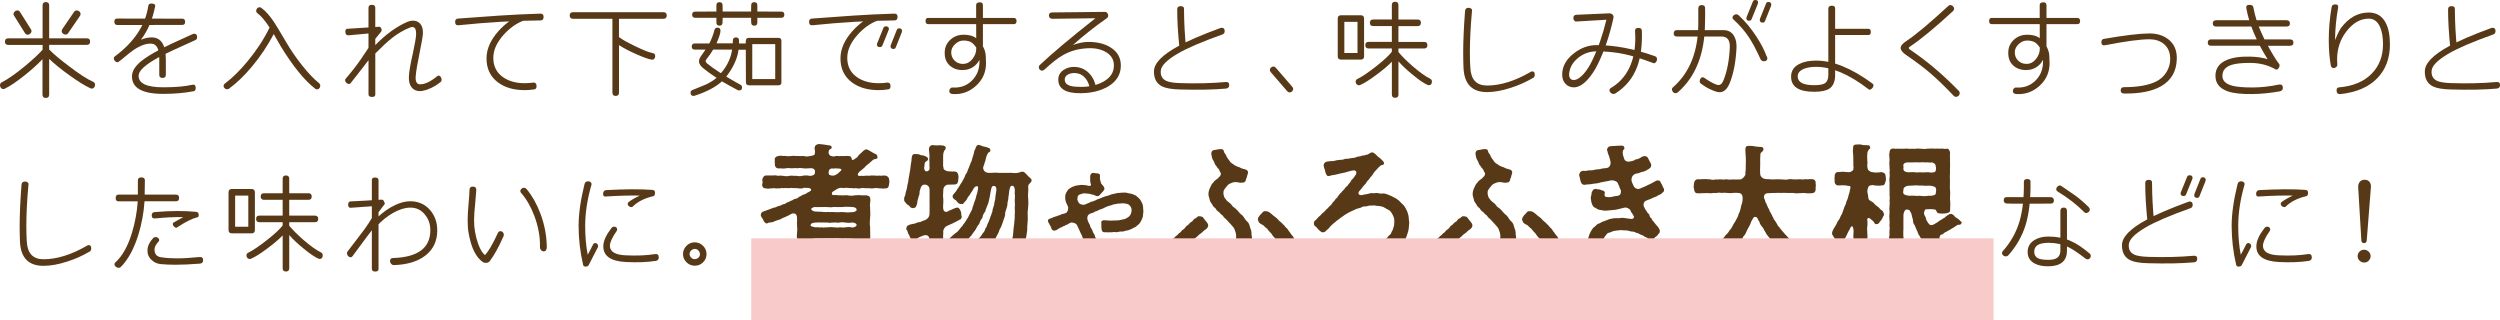 <?xml version="1.0" encoding="UTF-8"?>
<svg xmlns="http://www.w3.org/2000/svg" viewBox="0 0 1154.73 147.97">
  <defs>
    <style>
      .cls-1 {
        fill: #f8cbca;
        mix-blend-mode: multiply;
      }

      .cls-2 {
        fill: #573918;
      }

      .cls-3 {
        isolation: isolate;
      }
    </style>
  </defs>
  <g class="cls-3">
    <g id="_レイヤー_2" data-name="レイヤー 2">
      <g id="_文字" data-name="文字">
        <g>
          <path class="cls-2" d="M43,37.78c.61.27.91.73.91,1.37,0,.47-.14.89-.43,1.24-.29.35-.65.53-1.09.53-.2,0-.41-.05-.61-.15-2.43-1.08-5.71-3.11-9.84-6.08-3.85-2.77-6.93-5.27-9.23-7.5v16.53c0,1.01-.51,1.52-1.52,1.52s-1.57-.51-1.57-1.52v-16.38c-2.16,2.3-4.85,4.73-8.06,7.3-3.69,2.98-6.81,5.09-9.38,6.34-.2.1-.42.15-.66.15-.44,0-.8-.18-1.09-.53-.29-.35-.43-.75-.43-1.19,0-.64.27-1.1.81-1.37,2.97-1.55,6.61-4.11,10.9-7.66,3.52-2.94,6.17-5.41,7.96-7.4v-2.23H3.8c-1.01,0-1.52-.51-1.52-1.52s.51-1.52,1.52-1.52h15.87V2.48c0-1.01.51-1.52,1.52-1.52s1.52.51,1.52,1.52v15.21h17.39c1.01,0,1.52.51,1.52,1.52s-.51,1.52-1.52,1.52h-17.39v2.13c1.76,1.86,4.78,4.41,9.08,7.66,4.77,3.65,8.5,6.07,11.21,7.25ZM14.3,13.59c.17.24.25.49.25.76,0,.44-.19.83-.56,1.17-.37.34-.78.51-1.22.51-.51,0-.91-.24-1.22-.71L6.49,7.25c-.17-.24-.25-.49-.25-.76,0-.44.19-.83.56-1.17.37-.34.78-.51,1.22-.51.51,0,.91.24,1.22.71l5.07,8.06ZM36.96,7.3l-5.48,8.01c-.3.44-.71.66-1.22.66-.47,0-.89-.16-1.24-.48s-.53-.7-.53-1.14c0-.3.08-.59.25-.86l5.48-8.01c.3-.44.71-.66,1.22-.66.47,0,.89.16,1.24.48.35.32.53.7.53,1.14,0,.3-.08.59-.25.86Z"/>
          <path class="cls-2" d="M76.6,34.63c-.03.91-.54,1.37-1.52,1.37s-1.52-.46-1.52-1.37v-7.61c0-4.39-1.18-6.68-3.55-6.85-2.33-.17-5.04.76-8.11,2.79-.81.54-1.96,1.42-3.45,2.64-1.66,1.42-2.87,2.4-3.65,2.94-.2.13-.41.2-.61.2-.41,0-.78-.19-1.12-.58-.34-.39-.51-.79-.51-1.19,0-.37.13-.66.41-.86,9.09-6.73,14.28-14.6,15.57-23.63.2-.57.69-.86,1.47-.86.51,0,.94.12,1.29.35.35.24.48.51.38.81-1.18,6.19-3.38,11.38-6.59,15.57,1.72-.71,3.36-1.07,4.92-1.07,4.39,0,6.59,3.42,6.59,10.24v7.1ZM84.15,11.51l-29.87.05c-.98,0-1.47-.54-1.47-1.62,0-.91.46-1.37,1.37-1.37l29.97.05c.91,0,1.37.51,1.37,1.52,0,.91-.46,1.37-1.37,1.37ZM90.24,18.51c-8.86,3.96-14.5,6.61-16.94,7.96-6.15,3.35-9.25,6.17-9.28,8.47-.07,3.58,3.72,5.38,11.36,5.38,5.58,0,10.06-.39,13.44-1.17,1.05-.24,1.57.25,1.57,1.47,0,1.05-.42,1.57-1.27,1.57-4.16.78-8.74,1.17-13.74,1.17-9.84,0-14.64-2.81-14.4-8.42.1-2.16,1.45-4.34,4.06-6.54,1.99-1.66,5.14-3.62,9.43-5.88,1.62-.88,6.44-3.13,14.45-6.74.27-.13.54-.2.81-.2.88,0,1.32.52,1.32,1.57,0,.68-.27,1.13-.81,1.37Z"/>
          <path class="cls-2" d="M147.32,38.38c.41.34.61.74.61,1.22,0,.44-.14.83-.43,1.17-.29.34-.63.51-1.04.51-.3,0-.59-.1-.86-.3-4.94-3.79-10.26-10.34-15.97-19.67-.71-1.25-1.77-3.11-3.19-5.58-2.87,5.44-6.25,10.48-10.14,15.11-3.52,4.19-7.01,7.55-10.5,10.09-.3.2-.61.3-.91.3-.44,0-.82-.16-1.14-.48-.32-.32-.48-.67-.48-1.04,0-.44.2-.81.61-1.12,3.48-2.6,7-6.07,10.55-10.39,4.09-4.94,7.45-10.09,10.09-15.47-2.06-3.18-3.92-5.38-5.58-6.59-.41-.3-.61-.69-.61-1.17,0-.41.15-.78.46-1.12.3-.34.66-.51,1.06-.51.3,0,.59.1.86.3,1.96,1.42,3.92,3.62,5.88,6.59.78,1.15,2.69,4.31,5.73,9.48,2.16,3.68,4.61,7.23,7.35,10.65,2.84,3.55,5.39,6.22,7.66,8.01Z"/>
          <path class="cls-2" d="M173.32,20.84c4.94-5.04,9.89-8.62,14.86-10.75.84-.37,1.69-.56,2.54-.56,1.42,0,2.55.49,3.4,1.47.91,1.08,1.32,2.6,1.22,4.56-.07,1.29-.59,4.31-1.57,9.08-1.01,4.87-1.61,8.43-1.77,10.7-.17,2.4.52,3.6,2.08,3.6,2.2,0,4.82-1.25,7.86-3.75.2-.17.42-.25.66-.25.37,0,.69.19.96.58s.41.8.41,1.24c0,.54-.19.95-.56,1.22-2.6,2.06-5.31,3.38-8.11,3.96-.47.1-.93.15-1.37.15-1.62,0-2.9-.59-3.83-1.77-.93-1.18-1.34-2.84-1.24-4.97.1-2.23.71-5.78,1.83-10.65,1.01-4.67,1.52-7.71,1.52-9.13,0-2.06-.58-3.09-1.72-3.09-.37,0-.79.1-1.27.3-2.77,1.12-5.44,2.67-8.01,4.67-2,1.56-4.61,3.97-7.86,7.25v18.91c.03.78-.47,1.17-1.52,1.17s-1.62-.39-1.62-1.17v-15.82c-.78,1.08-3.55,4.65-8.32,10.7-.2.2-.44.3-.71.3-.44,0-.85-.19-1.22-.56-.37-.37-.56-.78-.56-1.22,0-.3.12-.56.35-.76,2.43-2.77,4.75-5.75,6.95-8.92,1.15-1.72,2.32-3.46,3.5-5.22v-6.64c-2.77.27-5.9.56-9.38.86-.88-.07-1.32-.62-1.32-1.67,0-.91.34-1.37,1.01-1.37,1.99-.13,5.22-.34,9.69-.61V3.6c0-.91.51-1.37,1.52-1.37,1.08,0,1.62.46,1.62,1.37v8.87c.27,0,.76-.03,1.47-.1.44-.07.79.06,1.06.38.27.32.41.68.41,1.09,0,.34-.08.61-.25.81-.58.64-1.47,1.74-2.69,3.3v2.89Z"/>
          <path class="cls-2" d="M249.67,9.43c-11.76.1-24.39.85-37.88,2.23-1.05.1-1.57-.42-1.57-1.57,0-.95.46-1.45,1.37-1.52,6.35-.44,12.71-.9,19.07-1.37,6.15-.41,12.46-.71,18.91-.91,1.01-.03,1.52.47,1.52,1.52s-.47,1.62-1.42,1.62ZM246.42,41.33c-1.35.2-2.72.3-4.11.3-4.97,0-9.06-1.18-12.27-3.55-3.62-2.7-5.39-6.49-5.32-11.36.07-4.16,1.89-8.27,5.48-12.32,3.25-3.62,6.83-6.14,10.75-7.56l1.01,2.64c-3.42,1.25-6.54,3.47-9.38,6.64-3.14,3.52-4.72,7.05-4.72,10.6,0,3.82,1.47,6.78,4.41,8.87,2.64,1.89,6.02,2.84,10.14,2.84,1.35,0,2.7-.1,4.06-.3.91,0,1.37.56,1.37,1.67,0,1.05-.47,1.55-1.42,1.52Z"/>
          <path class="cls-2" d="M282.86,8.67h-18.2c-1.01,0-1.52-.51-1.52-1.52s.51-1.52,1.52-1.52h41.78c1.01,0,1.52.51,1.52,1.52s-.51,1.52-1.52,1.52h-20.54v8.47c1.52,1.15,4.06,2.57,7.61,4.26,3.68,1.79,6.3,2.82,7.86,3.09.84.13,1.27.62,1.27,1.47,0,.47-.16.88-.48,1.22-.32.34-.75.46-1.29.35-1.52-.27-3.87-1.12-7.05-2.54-3.28-1.45-5.92-2.84-7.91-4.16v21.96c0,1.01-.51,1.52-1.52,1.52s-1.52-.51-1.52-1.52V8.67Z"/>
          <path class="cls-2" d="M360.96,37.98c0,.95-.47,1.42-1.42,1.42h-13.59c-.95,0-1.42-.47-1.42-1.42l-.05-15.01h-3.35c-.47,3.72-2.11,7.52-4.92,11.41-.17.24-.42.58-.76,1.01,1.39.85,3.57,2.1,6.54,3.75.51.27.76.66.76,1.17,0,.98-.46,1.47-1.37,1.47-.24,0-.47-.07-.71-.2-2.47-1.29-4.87-2.62-7.2-4.01-2.84,2.6-7.03,4.82-12.58,6.64-.17.07-.34.1-.51.1-.95,0-1.42-.51-1.42-1.52,0-.58.3-.98.91-1.22,3.11-1.22,5.14-2.05,6.08-2.48,1.96-.91,3.63-1.96,5.02-3.14-2.4-1.55-4.48-3.06-6.24-4.51-1.25-1.05-1.88-2.08-1.88-3.09,0-.84.37-1.74,1.12-2.69.44-.64,1.06-1.55,1.88-2.74h-4.92c-.95,0-1.42-.47-1.42-1.42s.47-1.42,1.42-1.42h6.69c.98-1.83,1.77-3.89,2.38-6.19.2-.74.66-1.12,1.37-1.12.95,0,1.42.47,1.42,1.42,0,1.08-.61,3.03-1.83,5.83h7.45c.07-.27.1-.73.1-1.37.03-.91.51-1.37,1.42-1.37.98,0,1.45.49,1.42,1.47.03.34.03.78,0,1.32h3.09l.05-1.17c.03-.95.51-1.42,1.42-1.42h13.59c.95,0,1.42.47,1.42,1.42v19.07ZM360.86,8.21h-11.05v2.23c0,.95-.47,1.42-1.42,1.42s-1.39-.47-1.42-1.42l-.05-2.23h-13.13l-.05,2.23c-.03.95-.51,1.42-1.42,1.42s-1.42-.47-1.42-1.42v-2.23h-9.79c-.95,0-1.42-.47-1.42-1.42s.47-1.42,1.42-1.42l9.79-.05v-2.89c0-.95.47-1.42,1.42-1.42s1.42.47,1.42,1.42l.05,2.89h13.13l.05-2.89c0-.95.47-1.42,1.42-1.42s1.42.47,1.42,1.42v2.89l11.05.05c.95,0,1.42.47,1.42,1.42s-.47,1.42-1.42,1.42ZM338.15,22.92h-8.77c-.81,1.42-1.84,2.91-3.09,4.46-.24.3-.35.59-.35.86,0,.34.22.69.66,1.06,1.28,1.08,3.4,2.59,6.34,4.51.24-.27.57-.66,1.01-1.17,2.33-3.08,3.73-6.32,4.21-9.74ZM358.07,36.51v-16.12h-10.6v16.12h10.6Z"/>
          <path class="cls-2" d="M413.16,9.43c-11.76.1-24.39.85-37.88,2.23-1.05.1-1.57-.42-1.57-1.57,0-.95.46-1.45,1.37-1.52,6.35-.44,12.71-.9,19.07-1.37,6.15-.41,12.46-.71,18.91-.91,1.01-.03,1.52.47,1.52,1.52s-.47,1.62-1.42,1.62ZM409.91,41.33c-1.35.2-2.72.3-4.11.3-4.97,0-9.06-1.18-12.27-3.55-3.62-2.7-5.39-6.49-5.32-11.36.07-4.16,1.89-8.27,5.48-12.32,3.25-3.62,6.83-6.14,10.75-7.56l1.01,2.64c-3.42,1.25-6.54,3.47-9.38,6.64-3.14,3.52-4.72,7.05-4.72,10.6,0,3.82,1.47,6.78,4.41,8.87,2.64,1.89,6.02,2.84,10.14,2.84,1.35,0,2.7-.1,4.06-.3.91,0,1.37.56,1.37,1.67,0,1.05-.47,1.55-1.42,1.52ZM410.47,13.84l-2.89,7.15c-.2.51-.59.76-1.17.76-.91,0-1.37-.41-1.37-1.22,0-.13.03-.29.1-.46l2.89-7.15c.2-.51.59-.76,1.17-.76.91,0,1.37.41,1.37,1.22,0,.14-.03.29-.1.46ZM416.55,14.86l-2.79,7c-.2.51-.56.76-1.06.76-.91,0-1.37-.42-1.37-1.27,0-.17.03-.34.1-.51l2.79-7c.2-.51.56-.76,1.06-.76.91,0,1.37.42,1.37,1.27,0,.17-.03.34-.1.51Z"/>
          <path class="cls-2" d="M468.22,11.16h-39.5c-.81-.03-1.22-.51-1.22-1.42,0-.98.41-1.47,1.22-1.47h39.5c.88.03,1.32.51,1.32,1.42,0,.98-.44,1.47-1.32,1.47ZM455.44,28.85c.07,4.26-1.43,7.81-4.49,10.65-3.06,2.84-6.63,4.16-10.72,3.96-1.18-.07-1.77-.54-1.77-1.42,0-.41.15-.79.46-1.14.3-.36.64-.52,1.01-.48,3.51.24,6.46-.78,8.82-3.04,2.37-2.26,3.58-5.1,3.65-8.52.07-2.97-.29-5.07-1.07-6.29-.88-1.38-1.71-2.35-2.48-2.89-.98-.64-2.23-.96-3.75-.96s-2.77.56-3.96,1.67c-1.18,1.12-1.78,2.38-1.78,3.8s.5,2.74,1.5,3.75c1,1.01,2.24,1.54,3.73,1.57,1.83.07,3.36-.71,4.61-2.33,1.15-1.45,1.72-3.01,1.72-4.67l-.05-20.03c-.03-.95.54-1.42,1.72-1.42.95,0,1.42.47,1.42,1.42v20.03c0,.44-.13.92-.38,1.45-.25.52-.5,1.04-.74,1.55-.17,1.89-1.01,3.48-2.54,4.77-1.62,1.39-3.55,2.08-5.78,2.08-2.43,0-4.43-.73-5.98-2.18-1.56-1.45-2.3-3.45-2.23-5.98.03-2.37.93-4.34,2.69-5.93,1.66-1.49,3.67-2.23,6.03-2.23,2.16,0,3.9.39,5.22,1.17,1.18.74,2.35,2.03,3.5,3.85.71,1.15,1.18,2.4,1.42,3.75.1.74.17,2.1.2,4.06Z"/>
          <path class="cls-2" d="M517.71,30.27c0,4.16-2,7.4-5.98,9.74-3.42,1.96-7.55,2.97-12.42,3.04-7,.1-10.5-2-10.5-6.29,0-1.83.79-3.29,2.36-4.39s3.41-1.58,5.5-1.45c2.57.17,4.72,1.17,6.46,2.99s2.83,4.28,3.27,7.35l-2.84.41c-.34-2.4-1.12-4.3-2.36-5.71-1.23-1.4-2.75-2.14-4.54-2.21-1.32-.07-2.43.15-3.35.66-1.01.54-1.52,1.32-1.52,2.33,0,1.45.88,2.43,2.64,2.94,1.05.3,2.67.46,4.87.46,3.92,0,7.32-.78,10.19-2.33,3.35-1.83,5.02-4.34,5.02-7.56,0-2.6-1.16-4.62-3.47-6.06-2.32-1.44-5.21-2.07-8.7-1.9-4.16.2-7.86,1.22-11.1,3.04-2.5,1.39-5.43,3.65-8.77,6.79-.37.34-.76.51-1.17.51s-.75-.15-1.04-.46c-.29-.3-.43-.68-.43-1.12,0-.47.2-.86.61-1.17,5.17-4.93,13.67-12.08,25.51-21.45l-19.88.25c-1.05-.03-1.57-.56-1.57-1.57,0-.91.52-1.37,1.57-1.37l23.98-.25c.54-.07.98.08,1.32.43.34.36.51.79.51,1.29,0,.44-.15.79-.46,1.06-5.61,3.92-10.9,8.1-15.87,12.52,2.57-.91,4.83-1.39,6.79-1.42,4.43-.07,8.04.83,10.85,2.69,3.01,1.96,4.51,4.68,4.51,8.16Z"/>
          <path class="cls-2" d="M566.22,40.92c-5.61.51-12.68.64-21.2.41-3.82-.1-6.58-.58-8.26-1.42-2.57-1.29-3.82-3.63-3.75-7.05.07-3.65,3.79-7.49,11.16-11.51,4.53-2.5,11-5.29,19.42-8.37.24-.1.47-.15.71-.15.91,0,1.37.51,1.37,1.52,0,.81-.35,1.33-1.06,1.57-9.6,3.42-16.58,6.42-20.94,9.03-4.77,2.84-7.27,5.38-7.5,7.61-.24,2.37.66,3.99,2.69,4.87,1.28.54,3.4.86,6.34.96,7.5.24,14.49.07,20.94-.51,1.08-.1,1.62.36,1.62,1.37s-.51,1.57-1.52,1.67ZM547.86,22.26l-3.04.3c-.74-7.23-1.1-13.32-1.07-18.25,0-.98.52-1.47,1.57-1.47,1.15,0,1.67.49,1.57,1.47.03,6.08.35,12.07.96,17.95Z"/>
          <path class="cls-2" d="M596.9,40.11c.27.3.41.62.41.96,0,.44-.17.82-.51,1.14s-.71.48-1.12.48c-.44,0-.81-.19-1.12-.56l-7.61-8.82c-.27-.3-.41-.62-.41-.96,0-.44.17-.82.51-1.14.34-.32.71-.48,1.12-.48.44,0,.81.19,1.12.56l7.61,8.82Z"/>
          <path class="cls-2" d="M630.06,26.01c0,1.01-.51,1.52-1.52,1.52h-9.13c-1.01,0-1.52-.51-1.52-1.52V8.57c0-1.01.51-1.52,1.52-1.52h9.13c1.01,0,1.52.51,1.52,1.52v17.44ZM627.02,24.49v-14.4h-6.08v14.4h6.08ZM660.58,36.36c.54.27.81.71.81,1.32,0,1.12-.47,1.67-1.42,1.67-.2,0-.41-.05-.61-.15-1.76-.78-4.04-2.33-6.84-4.67-2.64-2.13-4.83-4.19-6.59-6.19v15.31c0,1.01-.51,1.52-1.52,1.52s-1.52-.51-1.52-1.52v-15.16c-1.62,1.72-4.03,3.77-7.23,6.13-3.19,2.37-5.65,3.9-7.38,4.61-.2.1-.42.15-.66.15-.41,0-.75-.17-1.04-.51-.29-.34-.43-.71-.43-1.12,0-.58.27-1,.81-1.27,2.2-1.08,5.07-3.02,8.62-5.81s5.98-5.04,7.3-6.77v-1.52h-10.75c-1.01,0-1.52-.51-1.52-1.52s.51-1.52,1.52-1.52h10.75v-7.3h-8.62c-1.01,0-1.52-.51-1.52-1.52s.51-1.52,1.52-1.52h8.62V2.33c0-1.01.51-1.52,1.52-1.52s1.52.51,1.52,1.52v6.69h8.87c1.01,0,1.52.51,1.52,1.52s-.51,1.52-1.52,1.52h-8.87v7.3h11.87c1.01,0,1.52.51,1.52,1.52s-.51,1.52-1.52,1.52h-11.87v1.62c1.59,1.93,3.77,4.11,6.54,6.54,3.25,2.81,5.95,4.73,8.11,5.78Z"/>
          <path class="cls-2" d="M707.98,36.05c-3.11,1.83-6.49,3.33-10.14,4.51-4.06,1.32-7.73,1.98-11,1.98-6.86,0-10.48-3.68-10.85-11.05-.1-2.26-.15-4.65-.15-7.15,0-5.51.29-11.93.86-19.27.07-.98.62-1.47,1.67-1.47.51,0,.92.15,1.24.46.32.3.41.69.28,1.17-.64,7-.96,13.34-.96,19.02,0,2.47.07,4.82.2,7.05.3,5.48,2.87,8.21,7.71,8.21,6.25,0,13.03-2.13,20.33-6.39.2-.1.39-.15.56-.15.78,0,1.17.51,1.17,1.52,0,.81-.3,1.34-.91,1.57Z"/>
          <path class="cls-2" d="M764.41,25.96c.64.24.96.69.96,1.37,0,.47-.14.91-.43,1.29-.29.39-.63.58-1.04.58-.17,0-.34-.05-.51-.15-5.1-1.93-9.48-3.28-13.13-4.06-3.96-.84-8.21-1.27-12.78-1.27-3.21,0-6.04.99-8.49,2.97-2.45,1.98-3.85,4.32-4.18,7.02-.14.98-.02,1.77.35,2.36.37.59.93.89,1.67.89,1.42,0,2.96-.93,4.61-2.79,1.39-1.55,2.67-3.53,3.85-5.93,2.74-5.61,4.97-11.98,6.69-19.12l-13.74.81c-.44.07-.8-.07-1.09-.41s-.43-.73-.43-1.17c0-.95.44-1.45,1.32-1.52,4.53-.17,9.5-.39,14.91-.66.78-.07,1.39.1,1.83.51.44.41.59.93.46,1.57-1.72,7.91-4.11,14.99-7.15,21.25-1.49,3.04-3.14,5.53-4.97,7.45-2.16,2.3-4.26,3.43-6.29,3.4-1.49-.03-2.74-.58-3.75-1.65-1.01-1.06-1.52-2.48-1.52-4.23,0-3.72,1.76-6.96,5.27-9.74,3.28-2.6,6.83-3.9,10.65-3.9,8.35,0,17.32,1.71,26.92,5.12ZM758.37,14.25c.2,6.63-.51,12.12-2.13,16.48-1.93,5.24-5.29,9.38-10.09,12.42-.27.17-.56.25-.86.25-.51,0-.95-.18-1.32-.53-.37-.36-.56-.75-.56-1.19,0-.37.17-.69.51-.96,3.79-2.2,6.66-5.31,8.62-9.33,1.86-3.82,2.79-8.43,2.79-13.84,0-1.08-.03-2.18-.1-3.3-.07-.91.46-1.37,1.57-1.37,1.01,0,1.54.46,1.57,1.37Z"/>
          <path class="cls-2" d="M787.57,4.06c.07,1.05.05,3.3-.05,6.74-.1,13.93-4.23,24.49-12.37,31.69-.41.37-.83.56-1.27.56s-.82-.19-1.14-.56-.48-.78-.48-1.22.19-.78.56-1.01c7.74-6.83,11.61-16.68,11.61-29.56v-6.64c0-1.15.54-1.72,1.62-1.72s1.59.58,1.52,1.72ZM802.08,22.06c-.3,6.25-1.3,11.58-2.99,15.97-1.18,3.04-2.77,4.56-4.77,4.56-.78,0-1.66-.2-2.64-.61-1.56-.64-2.43-1.03-2.64-1.17-.88-.44-1.96-1.13-3.25-2.08-.47-.24-.71-.66-.71-1.27,0-.44.13-.84.41-1.22s.59-.56.96-.56c.27,0,.54.1.81.3,2.23,1.56,4.07,2.59,5.53,3.09.41.13.76.2,1.07.2.91,0,1.67-.79,2.28-2.38,1.66-4.23,2.6-9.25,2.84-15.06.13-3.31-1.15-4.97-3.85-4.97h-20.64c-.95,0-1.42-.47-1.42-1.42s.47-1.49,1.42-1.52h21.65c2.06,0,3.63.85,4.72,2.54.91,1.52,1.32,3.38,1.22,5.58ZM815.97,25.96c.24.3.36.63.36.96,0,.91-.54,1.37-1.62,1.37-.61,0-1.1-.27-1.47-.81-1.89-4.19-3.67-7.56-5.32-10.09-2-3.04-4.41-5.83-7.25-8.37-.3-.27-.46-.58-.46-.91,0-.37.19-.72.56-1.04s.78-.48,1.22-.48.81.17,1.12.51c2.91,2.67,5.63,5.93,8.16,9.79,2.13,3.28,3.7,6.3,4.71,9.08ZM811.96,1.67l-2.89,7.15c-.2.51-.58.76-1.12.76-.88,0-1.32-.39-1.32-1.17,0-.17.03-.34.1-.51l2.89-7.15c.2-.51.57-.76,1.12-.76.88,0,1.32.39,1.32,1.17,0,.17-.03.34-.1.51ZM818.05,2.69l-2.79,7c-.2.51-.56.76-1.07.76-.91,0-1.37-.42-1.37-1.27,0-.17.03-.34.1-.51l2.79-7c.2-.51.56-.76,1.06-.76.91,0,1.37.42,1.37,1.27,0,.17-.03.34-.1.51Z"/>
          <path class="cls-2" d="M864.83,38.54c.34.24.51.54.51.91,0,.47-.2.92-.61,1.34-.41.42-.79.63-1.17.63-.24,0-.42-.08-.56-.25-8.92-6.86-16.97-10.29-24.14-10.29-2.23,0-4.11.3-5.63.91-1.93.78-2.89,1.95-2.89,3.5,0,2.7,2.54,4.06,7.61,4.06,2.26,0,3.87-.27,4.82-.81,1.15-.68,1.72-1.98,1.72-3.9V3.85c.07-.81.62-1.22,1.67-1.22.98,0,1.47.41,1.47,1.22v30.78c0,3.01-.88,5.1-2.64,6.29-1.45.98-3.8,1.47-7.05,1.47-7.17,0-10.72-2.37-10.65-7.1.03-2.6,1.32-4.53,3.85-5.78,1.99-1.01,4.56-1.52,7.71-1.52,7.74,0,16.39,3.52,25.96,10.55ZM863,16.18h-17.6v-2.89h17.6c.74.03,1.12.53,1.12,1.47s-.37,1.42-1.12,1.42Z"/>
          <path class="cls-2" d="M904.52,41.73c.44.37.66.81.66,1.32,0,.44-.17.83-.51,1.17-.34.34-.73.51-1.17.51-.51,0-.95-.24-1.32-.71-3.96-4.16-7.5-7.57-10.62-10.24s-6.79-5.43-10.98-8.27c-1.79-1.22-2.69-2.33-2.69-3.35s.9-2.06,2.69-3.25c4.26-2.81,10.68-8.18,19.27-16.12.24-.3.56-.46.96-.46.44,0,.84.17,1.22.51.37.34.56.73.56,1.17,0,.37-.14.71-.41,1.01-8.35,7.71-14.98,13.18-19.88,16.43-.44.27-.66.52-.66.76,0,.2.22.46.66.76,7.67,5.17,15.08,11.43,22.21,18.76Z"/>
          <path class="cls-2" d="M959.47,11.16h-39.5c-.81-.03-1.22-.51-1.22-1.42,0-.98.41-1.47,1.22-1.47h39.5c.88.03,1.32.51,1.32,1.42,0,.98-.44,1.47-1.32,1.47ZM946.69,28.85c.07,4.26-1.43,7.81-4.49,10.65-3.06,2.84-6.63,4.16-10.72,3.96-1.18-.07-1.77-.54-1.77-1.42,0-.41.15-.79.46-1.14.3-.36.64-.52,1.01-.48,3.51.24,6.46-.78,8.82-3.04,2.37-2.26,3.58-5.1,3.65-8.52.07-2.97-.29-5.07-1.07-6.29-.88-1.38-1.71-2.35-2.48-2.89-.98-.64-2.23-.96-3.75-.96s-2.77.56-3.96,1.67c-1.18,1.12-1.78,2.38-1.78,3.8s.5,2.74,1.5,3.75c1,1.01,2.24,1.54,3.73,1.57,1.83.07,3.36-.71,4.61-2.33,1.15-1.45,1.72-3.01,1.72-4.67l-.05-20.03c-.03-.95.54-1.42,1.72-1.42.95,0,1.42.47,1.42,1.42v20.03c0,.44-.13.92-.38,1.45-.25.52-.5,1.04-.74,1.55-.17,1.89-1.01,3.48-2.54,4.77-1.62,1.39-3.55,2.08-5.78,2.08-2.43,0-4.43-.73-5.98-2.18-1.56-1.45-2.3-3.45-2.23-5.98.03-2.37.93-4.34,2.69-5.93,1.66-1.49,3.67-2.23,6.03-2.23,2.16,0,3.9.39,5.22,1.17,1.18.74,2.35,2.03,3.5,3.85.71,1.15,1.18,2.4,1.42,3.75.1.74.17,2.1.2,4.06Z"/>
          <path class="cls-2" d="M1005.44,27.28c-.14,5.65-2.54,9.82-7.2,12.52-4.12,2.37-9.84,3.5-17.14,3.4-1.05,0-1.57-.49-1.57-1.47s.52-1.47,1.57-1.47c6.29,0,11.21-.86,14.76-2.59,1.99-.98,3.58-2.41,4.77-4.29,1.18-1.88,1.77-3.93,1.77-6.16,0-3.08-1.03-5.42-3.09-7.05-1.76-1.35-3.92-2.03-6.49-2.03-4.16,0-10.97.91-20.44,2.74-1.18.24-1.77-.24-1.77-1.42,0-.78.32-1.27.96-1.47,9.77-1.69,16.85-2.54,21.25-2.54,3.41,0,6.27.86,8.57,2.59,2.8,2.1,4.16,5.17,4.06,9.23Z"/>
          <path class="cls-2" d="M1039.91,12.27h-16.18c-1.12,0-1.67-.47-1.67-1.42,0-1.01.56-1.52,1.67-1.52h15.16c-.51-1.69-.95-3.5-1.32-5.43-.2-1.12.27-1.67,1.42-1.67,1.08,0,1.69.39,1.83,1.17.37,2.06.86,4.04,1.47,5.93h13.74c1.12,0,1.67.52,1.67,1.57,0,.91-.56,1.37-1.67,1.37h-12.73c.64,1.55,1.52,3.53,2.64,5.93h11.76c1.08,0,1.62.49,1.62,1.47s-.54,1.5-1.62,1.47h-10.19c2.3,4.16,4.04,6.96,5.22,8.42.13.17.2.39.2.66,0,.44-.15.87-.46,1.29-.3.42-.64.63-1.01.63-.27,0-.51-.1-.71-.3-3.45-1.86-7.27-2.79-11.46-2.79-3.79,0-6.63.3-8.52.91-2.84.91-4.26,2.6-4.26,5.07,0,2.23,1.52,3.75,4.56,4.56,1.99.54,5.1.81,9.33.81,3.92,0,8.04-.46,12.37-1.37,1.12-.1,1.67.42,1.67,1.57,0,.78-.42,1.3-1.27,1.57-4.6.81-8.86,1.23-12.78,1.27-4.94.07-8.71-.34-11.31-1.22-3.85-1.32-5.78-3.72-5.78-7.2,0-3.28,1.62-5.66,4.87-7.15,2.74-1.25,6.44-1.83,11.11-1.72,3.08.07,5.78.46,8.11,1.17-1.29-2.03-2.48-4.09-3.6-6.19h-22.56c-.98,0-1.47-.46-1.47-1.37,0-1.05.49-1.57,1.47-1.57h21.14c-1.05-2.2-1.88-4.17-2.48-5.93Z"/>
          <path class="cls-2" d="M1103.89,20.49c0,6.32-1.89,11.48-5.68,15.46-3.96,4.19-9.65,6.69-17.09,7.5-1.25.13-1.88-.44-1.88-1.72,0-.85.36-1.3,1.07-1.37,6.49-.54,11.54-2.65,15.16-6.34,3.48-3.55,5.22-8.06,5.22-13.54,0-3.21-.44-5.85-1.32-7.91-1.12-2.64-2.87-3.96-5.27-3.96-3.89,0-7.37,2.03-10.45,6.08-2.77,3.69-4.16,7.91-4.16,12.68,0,.81.03,1.64.1,2.49.03.41-.13.77-.48,1.09-.36.32-.75.48-1.19.48-.78,0-1.23-.46-1.37-1.37-.61-3.58-.91-7.45-.91-11.61,0-5.1.44-10.16,1.32-15.16.13-.84.69-1.27,1.67-1.27.91,0,1.37.37,1.37,1.12,0,.13-.02.29-.05.46-.88,4.9-1.35,9.87-1.42,14.91.54-1.32.95-2.25,1.22-2.79.57-1.25,1.1-2.2,1.57-2.84,3.55-4.73,7.81-7.1,12.78-7.1,3.58,0,6.2,1.59,7.86,4.77,1.28,2.47,1.93,5.78,1.93,9.94Z"/>
          <path class="cls-2" d="M1153.21,40.92c-5.61.51-12.68.64-21.2.41-3.82-.1-6.58-.58-8.26-1.42-2.57-1.29-3.82-3.63-3.75-7.05.07-3.65,3.79-7.49,11.16-11.51,4.53-2.5,11-5.29,19.42-8.37.24-.1.47-.15.71-.15.91,0,1.37.51,1.37,1.52,0,.81-.35,1.33-1.06,1.57-9.6,3.42-16.58,6.42-20.94,9.03-4.77,2.84-7.27,5.38-7.5,7.61-.24,2.37.66,3.99,2.69,4.87,1.28.54,3.4.86,6.34.96,7.5.24,14.49.07,20.94-.51,1.08-.1,1.62.36,1.62,1.37s-.51,1.57-1.52,1.67ZM1134.86,22.26l-3.04.3c-.74-7.23-1.1-13.32-1.07-18.25,0-.98.52-1.47,1.57-1.47,1.15,0,1.67.49,1.57,1.47.03,6.08.35,12.07.96,17.95Z"/>
          <path class="cls-2" d="M41.22,116.3c-3.11,1.83-6.49,3.33-10.14,4.51-4.06,1.32-7.72,1.98-11,1.98-6.86,0-10.48-3.68-10.85-11.05-.1-2.26-.15-4.65-.15-7.15,0-5.51.29-11.93.86-19.27.07-.98.62-1.47,1.67-1.47.51,0,.92.15,1.24.46.32.3.41.69.28,1.17-.64,7-.96,13.34-.96,19.01,0,2.47.07,4.82.2,7.05.3,5.48,2.87,8.21,7.71,8.21,6.25,0,13.03-2.13,20.33-6.39.2-.1.39-.15.56-.15.78,0,1.17.51,1.17,1.52,0,.81-.3,1.34-.91,1.57Z"/>
          <path class="cls-2" d="M66.81,89.88h14.4c1.01,0,1.52.53,1.52,1.57s-.51,1.55-1.52,1.52h-14.45c-.34,5.27-1.3,10.46-2.89,15.57-2.03,6.49-4.72,11.41-8.06,14.76-.27.27-.61.41-1.01.41-.47,0-.91-.17-1.32-.51-.41-.34-.61-.71-.61-1.12,0-.34.15-.64.46-.91,3.21-2.94,5.75-7.47,7.61-13.59,1.42-4.63,2.32-9.5,2.69-14.6h-9.03c-.78-.03-1.17-.51-1.17-1.42,0-1.08.39-1.64,1.17-1.67h9.08v-6.59c.03-.91.57-1.37,1.62-1.37s1.62.46,1.62,1.37c0,2.03-.03,4.23-.1,6.59ZM92.37,121.77c-4.29.34-8.05.51-11.26.51-2.57,0-4.89-.1-6.95-.3-1.62-.17-3.01-.81-4.16-1.93-1.35-1.25-1.98-2.81-1.88-4.67.1-1.86,1-3.68,2.69-5.48.3-.27.66-.41,1.06-.41.44,0,.83.14,1.17.41.34.27.51.58.51.91,0,.3-.12.58-.35.81-1.22,1.29-1.83,2.5-1.83,3.65,0,2.06,1,3.25,2.99,3.55,2.16.34,4.61.51,7.35.51,2.97,0,6.42-.2,10.34-.61,1.18-.14,1.77.35,1.77,1.47,0,.98-.49,1.5-1.47,1.57ZM91.05,100.38c-2.4.61-5.49,2.16-9.28,4.67-.1.1-.22.15-.35.15-.34,0-.69-.18-1.06-.56-.37-.37-.56-.76-.56-1.17,0-.3.13-.54.41-.71,1.22-.64,2.7-1.47,4.46-2.48-4.02-.07-8.35.14-12.98.61-1.08.1-1.62-.37-1.62-1.42,0-.95.47-1.45,1.42-1.52,7.37-.61,13.72-.64,19.07-.1.81.07,1.22.54,1.22,1.42,0,.74-.24,1.12-.71,1.12Z"/>
          <path class="cls-2" d="M117.73,106.26c0,1.01-.51,1.52-1.52,1.52h-9.13c-1.01,0-1.52-.51-1.52-1.52v-17.44c0-1.01.51-1.52,1.52-1.52h9.13c1.01,0,1.52.51,1.52,1.52v17.44ZM114.69,104.74v-14.4h-6.08v14.4h6.08ZM148.26,116.6c.54.27.81.71.81,1.32,0,1.12-.47,1.67-1.42,1.67-.2,0-.41-.05-.61-.15-1.76-.78-4.04-2.33-6.85-4.67-2.64-2.13-4.83-4.19-6.59-6.19v15.31c0,1.01-.51,1.52-1.52,1.52s-1.52-.51-1.52-1.52v-15.16c-1.62,1.72-4.03,3.77-7.23,6.14-3.19,2.37-5.65,3.9-7.38,4.61-.2.1-.42.15-.66.15-.41,0-.75-.17-1.04-.51-.29-.34-.43-.71-.43-1.12,0-.57.27-1,.81-1.27,2.2-1.08,5.07-3.02,8.62-5.81,3.55-2.79,5.98-5.05,7.3-6.77v-1.52h-10.75c-1.01,0-1.52-.51-1.52-1.52s.51-1.52,1.52-1.52h10.75v-7.3h-8.62c-1.01,0-1.52-.51-1.52-1.52s.51-1.52,1.52-1.52h8.62v-6.69c0-1.01.51-1.52,1.52-1.52s1.52.51,1.52,1.52v6.69h8.87c1.01,0,1.52.51,1.52,1.52s-.51,1.52-1.52,1.52h-8.87v7.3h11.87c1.01,0,1.52.51,1.52,1.52s-.51,1.52-1.52,1.52h-11.87v1.62c1.59,1.93,3.77,4.11,6.54,6.54,3.25,2.81,5.95,4.73,8.11,5.78Z"/>
          <path class="cls-2" d="M177.73,94.19c-1.08,1.35-2.76,3.63-5.02,6.85-.1.17-.15.44-.15.81,0,.24.04.65.13,1.24.08.59.13,1.02.13,1.29,0,.34-.05.59-.15.76-1.52,1.93-4.8,6.32-9.84,13.18-.24.34-.54.51-.91.51-.41,0-.79-.2-1.14-.58-.35-.39-.53-.82-.53-1.29,0-.37.13-.69.41-.96,2.57-3.38,5.15-6.78,7.76-10.19,2.81-3.92,4.87-7.5,6.19-10.75l-12.58.91c-.81.07-1.22-.41-1.22-1.42,0-.95.34-1.45,1.01-1.52,4.43-.2,9.18-.47,14.25-.81.68-.1,1.15.25,1.42,1.06.2.54.29.85.25.91ZM174.84,124.11c.07.88-.44,1.32-1.52,1.32s-1.57-.44-1.57-1.32v-40.51c-.1-1.08.39-1.62,1.47-1.62s1.66.47,1.62,1.42v40.72ZM201.97,106.36c0,5.04-1.89,8.97-5.68,11.81-3.52,2.64-8.21,4.06-14.1,4.26-.58.07-1.06-.1-1.45-.51-.39-.41-.58-.86-.58-1.37,0-.88.46-1.34,1.37-1.37,11.49-.37,17.24-4.65,17.24-12.83,0-2.81-.83-5.21-2.48-7.2-1.79-2.23-4.09-3.31-6.9-3.25-2.4.03-5,.85-7.81,2.43-2.81,1.59-5.38,3.68-7.71,6.29l-1.93-1.72c2.64-2.97,5.49-5.36,8.57-7.15,3.21-1.83,6.17-2.76,8.87-2.79,3.79-.03,6.88,1.32,9.28,4.06,2.2,2.57,3.3,5.68,3.3,9.33Z"/>
          <path class="cls-2" d="M232.28,109.76c-2.06,4.6-4.07,8.2-6.03,10.8-.44.57-1.05.86-1.83.86-.51,0-.93-.1-1.27-.3-3.21-2.1-5.43-6.47-6.64-13.13-.34-1.76-.51-3.8-.51-6.14,0-1.93.14-4.5.43-7.73.29-3.23.43-5.36.43-6.39s.51-1.55,1.52-1.55c1.12,0,1.66.54,1.62,1.62-.03.88-.2,2.96-.51,6.24-.34,3.11-.51,5.65-.51,7.61s.13,3.74.41,5.32c.34,2,.86,3.97,1.57,5.93.95,2.5,1.98,4.14,3.09,4.92,1.69-1.89,3.63-5.24,5.83-10.04.3-.68.74-1.01,1.32-1.01.41,0,.76.16,1.06.48.3.32.46.72.46,1.19,0,.44-.15.88-.46,1.32ZM252.56,114.07c0,1.35-.49,2.03-1.47,2.03-.44,0-.83-.19-1.17-.56-.34-.37-.51-.86-.51-1.47.1-4.73-.78-9.55-2.64-14.45-1.62-4.26-3.67-7.79-6.14-10.6-.2-.24-.3-.49-.3-.76,0-.41.17-.76.51-1.07.34-.3.71-.46,1.12-.46.51,0,.95.22,1.32.66,2.54,3.08,4.63,6.79,6.29,11.16,1.93,5.07,2.92,10.24,2.99,15.52Z"/>
          <path class="cls-2" d="M275.98,114.52c-.84,1.72-2.2,4.36-4.06,7.91-.27.47-.74.71-1.42.71s-1.03-.27-1.17-.81c-1.39-5.98-2.08-11.97-2.08-17.95,0-5.54.91-12,2.74-19.37.2-.84.76-1.27,1.67-1.27.54,0,.97.19,1.29.56.32.37.36.84.13,1.42-1.86,6.56-2.79,12.78-2.79,18.66,0,4.87.39,9.3,1.17,13.29.51-.88,1.32-2.43,2.43-4.66.27-.51.62-.76,1.06-.76.34,0,.64.14.91.41.27.27.4.61.4,1.01,0,.3-.1.59-.3.86ZM301.59,90.64c-4.06.98-7.18,2.59-9.38,4.82-.2.14-.42.2-.66.2-.41,0-.78-.15-1.12-.46-.34-.3-.51-.64-.51-1.01,0-.3.12-.57.36-.81,1.35-1.05,3.11-2.06,5.27-3.04-4.33-.1-9.48.03-15.47.41-1.01.2-1.52-.19-1.52-1.17s.44-1.61,1.32-1.77c8.76-.47,15.92-.51,21.5-.1.78.07,1.17.51,1.17,1.32,0,1.01-.32,1.55-.96,1.62ZM302.86,120.51c-3.99.61-8.6.78-13.84.51-7-.37-10.45-2.84-10.35-7.4.03-2.33,1.27-5.07,3.7-8.21.34-.47.76-.71,1.27-.71.95,0,1.42.46,1.42,1.37,0,.27-.12.54-.36.81-2.03,2.94-3.03,5.19-2.99,6.74.07,2.67,2.5,4.11,7.3,4.31,5.27.24,9.73.05,13.39-.56,1.25-.2,1.88.29,1.88,1.47,0,.98-.47,1.54-1.42,1.67Z"/>
          <path class="cls-2" d="M326.34,117.21c.03,1.49-.46,2.77-1.5,3.85-1.03,1.08-2.29,1.64-3.78,1.67-1.49.03-2.78-.46-3.88-1.5-1.1-1.03-1.67-2.27-1.7-3.73-.03-1.49.47-2.78,1.52-3.88,1.05-1.1,2.3-1.66,3.75-1.7,1.49-.03,2.78.47,3.88,1.52s1.67,2.3,1.7,3.75ZM323.29,117.31c-.03-.64-.29-1.2-.76-1.67-.47-.47-1.03-.69-1.67-.66-.64.04-1.2.29-1.67.76-.47.47-.69,1.03-.66,1.67.03.64.29,1.19.76,1.65.47.46,1.03.67,1.67.63.68-.04,1.24-.28,1.7-.74.46-.46.67-1,.63-1.65Z"/>
          <path class="cls-2" d="M410.79,83.96c0,.32,0,.63-.13.95,0,1.01-.44,2.33-1.7,2.08-1.07.31-2.08-.06-2.84,0-1.2-.13-1.64-.25-2.77,0-1.01.19-1.76-.19-2.71-.06-1.13.13-1.95-.25-2.71-.06-.76.32-2.08.19-2.71,0-1.01.32-1.58-.13-2.77,0-.82-.06-1.64-.25-2.71,0-.82-.13-1.26-.19-2.27.06-.76.19-1.45.82-1.95,1.07-.95.44-1.51.94-1.2,1.83.38.57,1.64.06,2.58.32.57.13,1.32,0,1.7.06,1.26.13,1.76-.13,2.96,0,.88.25,2.27.25,3.34,0,.82.06,1.7-.25,2.71,0,1.01,0,2.02.06,2.71,0,.88.38,1.45.31,1.58,1.26.38,1.26-.32,2.9,0,4.28-.06,1.51.25,3.15,0,4.54-.06,1.76-.32,3.15,0,4.54.06,1.39.06,2.96.06,4.66,0,1.2-.44,1.89-1.64,2.08-.69.13-1.76-.12-2.52,0-.63.13-1.64-.25-1.83-.69-.19-.44-1.32-.38-2.14-.57-.82-.25-2.71.06-3.4-.19-.95.13-1.89.19-2.71,0-.76-.19-2.02-.12-2.65,0-.69-.06-1.89-.06-2.71,0-1.01-.25-2.02.13-2.71,0h-2.96c-1.2.19-2.14.25-2.65,1.26-.25.5-1.01.25-1.64.44-1.01.19-1.83.13-2.21.13-1.13-.25-2.08-1.07-2.14-2.58-.06-1.57.38-3.02.13-4.54.06-.63-.19-1.95,0-2.83-.13-.95.13-2.08-.38-2.71-.13-.82-2.08-.88-2.27-.44-.69.13-1.13.76-2.02.95-.88.63-1.64.63-2.21,1.01-.95.63-1.7.82-2.14.88-.57.19-1.39.44-2.02.82-1.45.44-2.08.06-2.77.69-.44.19-1.26-.5-1.51-.95-.5-1.39-1.45-2.08-1.45-2.9v-.19c.06-.63.5-1.26.95-1.39.5-.13,1.2-.38,2.46-.88,1.01-.38,1.95-.69,2.46-.95.76,0,1.32-.38,2.02-.69.57-.19,1.32-.19,2.02-.76.76-.25,1.51-.25,2.02-.88.57-.13,1.26-.44,1.95-.88.76,0,1.07-.76,2.02-.88.76-.06,1.39-.5,1.89-1.01.38.06,1.39-.88,1.89-.95.94-.13,1.45-.63,2.02-1.01.32-.06.38-.13.76-.38,1.26-.63,1.13-1.45-.76-1.76-.57.32-1.76-.31-1.95.13-.82.32-2.21.19-3.21,0-.76.19-2.21-.19-3.15,0-.69.19-1.76-.19-2.71.06-1.07-.25-1.95.25-2.71.06-1.01.25-1.58-.25-2.77,0-1.07,0-2.14.38-2.83,0-1.26.19-1.95-.95-1.7-2.08.25-.31.13-1.51,0-1.89.25-1.13.76-1.89,1.64-1.95.82,0,1.83-.06,2.84,0,1.07-.13,1.76-.13,2.71.13,1.01-.13,1.64-.13,2.71.06.95.19,1.76.19,2.77-.06.82-.19,1.76.13,2.96,0,.69.13,1.64.31,2.96,0,.63-.19,2.39-.25,3.09,0,.82.19,2.27-.25,2.52-.88.13-.38.32-1.39-.06-1.89-.19-.5-1.45-.94-2.21-.69-.94-.06-1.83.25-2.9,0-1.26-.19-2.21-.19-2.77,0-1.26-.25-2.08.06-2.77,0-1.01-.13-1.7-.19-2.96.06-.95.19-1.89-.13-2.96,0-1.32,0-1.83-1.07-1.76-2.08,0-.82-.13-1.32,0-1.7-.31-1.13.57-1.83,1.89-2.02,1.13-.25,1.76.25,3.02,0,.82.31,2.08.06,2.9.06,1.01-.25,2.02.13,2.77,0,.76.06,1.7.06,2.77,0,.76.32,2.14.25,2.9,0,1.01.06,2.21-.57,2.27-.94-.25-.38.19-.76,0-1.7-.06-.19-.25-.76-.13-1.26.13-1.07.95-1.51,1.95-1.64,1.7.19,3.21.31,4.6.63.57-.06,1.39.25,1.32.95-.06.63-.44.69-.76.82-.57.25-.69,1.13-.69,1.57.06.95.69,1.58,1.51,1.64.38.13.76.31,1.58,0,1.07-.25,1.64.13,2.9-.06,1.13.13,2.14-.13,3.02,0,.95-.13,1.64.44,1.76,1.58.25.5.76.25,1.7-.5.31-.25.82-.38,1.07-.88.32-.69.63-.82,1.13-1.26.38-.31,1.13-1.07,1.45-1.39.63-.44,1.07-.76,1.39-.57.38,0,.82.13,1.2.44.95.63,2.14,1.26,3.34,1.83.38.25.69,1.26.5,1.64-.44.82-1.2.19-2.14,1.01l-1.7,1.51c-.95.82-1.39.95-1.89,1.7-.57.57-2.02,1.7-2.33,1.95-1.13.88-1.39,2.21-.13,2.14.38.13.57-.25.82-.06.95.19,1.76-.13,2.71-.06,1.01.19,1.95-.25,2.71-.06.63-.13,1.76.25,2.77,0,.76.25,1.89-.13,2.83,0,1.26.32,1.76.88,1.76,1.95.13.32.13.63.13.94ZM363.35,114.9c-.13.44-.31.76-.63,1.2-.44.94-.44,1.26-.88,2.08-.25.88-.44,1.2-1.13,1.95-.5.63-1.13,1.2-1.39,1.95-.25.69-.76,1.07-1.51,1.83-.69.5-1.32,1.07-1.76,1.07h-.32c-1.01,0-1.51-.88-2.33-1.76-.69-.44-1.26-.95-1.2-1.64.06-1.07.76-1.13,1.01-1.7.32-.38.69-.94,1.45-1.7.63-.69.76-.82,1.26-1.76.38-.5.57-.95,1.01-1.83.25-.44.5-1.39.88-2.02.38-.57.5-1.51,1.26-1.45.57-.19.82.25,1.45.25,1.32.69,2.08.82,3.34,1.39.44.06.57.19.63.82.13.82-.82.95-1.13,1.32ZM377.78,118.3c.76,1.39,1.51,2.58,1.51,3.34,0,1.01-.38,1.51-1.39,1.76-.69.44-1.32.69-1.95.76-.5.44-.82.57-1.07.31-.63.06-1.45-.31-1.76-1.32l-1.64-3.28c-.88-.88-1.07-2.02-1.76-3.15-.57-.38-1.01-.95-.76-1.83-.25-.76.69-1.26,1.2-1.51l1.2-.63c.76-.13.95-.5,1.2-.31.63-.25,1.2.76,1.83,1.01.69.76.69,1.32,1.26,1.76.13.76,1.13,1.76,2.14,3.09ZM393.28,102.8c-1.01.25-2.33.06-2.83,0-.63-.13-1.64-.25-2.71,0-.82.25-1.58-.19-2.71,0-1.07-.06-2.02.32-2.65,0-.76.06-2.08-.13-2.71,0-1.01-.19-2.21.06-2.83,0-1.13.06-2.27.19-2.46,1.2-.13.63,1.64.88,2.39,1.01.95-.19,1.76.19,2.83,0,1.07.25,1.95-.13,2.71,0,.57,0,1.64-.25,2.65,0,.76-.13,1.89.32,2.71,0,.95-.06,1.76.25,2.71,0,.69-.13,1.89-.25,2.83,0,.82.25,2.33-.25,2.46-1.07.06-.69-1.32-1.32-2.39-1.13ZM380.74,95.62c-1.51-.06-3.09.13-4.35,0-.69-.06-1.07.44-1.58.63-.44.5.5,1.39,1.83,1.45,1.13,0,1.89.13,2.9.13.57,0,1.89.25,2.71.06,1.13.19,1.95-.06,2.65.06.94,0,1.89.13,2.71.06.76-.19,2.02.06,2.71,0,.95.25,2.21,0,2.83,0,1.2.13,2.46-.44,2.52-1.01.06-1.07-1.13-1.32-1.95-1.39-1.64,0-2.65-.25-4.35,0-1.58.13-3.21-.06-4.35,0-1.32.31-3.02-.06-4.28,0ZM388.55,78.23c-.5-.63-1.83-.25-2.9-.5-.44.31-1.26,0-1.76.12-.63.13-1.26,1.01-1.07,1.45-.19.44-.13.57,0,1.01.19.69.82.63,1.32.76.57.13.94.06,1.51-.13.5-.19,1.01-.57,1.45-.88.94-1.01,1.83-1.39,1.45-1.83ZM392.9,119.12c.69,1.01.69,1.2.76,1.83-.06,1.07-.44,1.2-1.26,1.7-.5.38-.95.57-1.83,1.01-.5.44-.88,0-1.2.38-.69.19-1.26-.38-1.7-1.26-.57-1.2-1.39-2.21-1.89-3.09l-1.95-3.09c-.57-.57-1.26-1.07-1.01-1.95.06-.95.44-1.26,1.01-1.58.57-.44.69-.32,1.2-.69.44.06.82-.19,1.26-.5.63-.13.95.38,1.51.69.32.25.82,1.07,1.45,1.58s1.07,1.32,1.95,2.46c.82.69,1.39,2.02,1.7,2.52ZM409.66,119.94c.19.44.82.76.5,1.26-.06.63-.5,1.45-1.07,1.64-.82.57-1.26.76-2.02,1.32-.63.12-.76.44-1.26.57-.76-.25-1.2-.06-1.45-.76-.32-.69-1.2-1.32-1.51-1.95-.25-.13-.57-.5-1.13-1.45-.25-.5-.82-1.01-1.26-1.39-.69-.63-1.01-.82-1.32-1.39-.76-.19-.95-1.01-1.45-1.32-.5-.69-1.01-.95-.94-1.58-.32-.38.38-1.13.82-1.32.13-.32.57-.38,1.2-.95.69-.38,1.01-.94,1.58-.69.88.31,1.58.69,2.58,1.39.95.44,1.51,1.83,2.21,1.89.5.82,1.39,1.39,2.33,2.21.69.57,1.76,1.51,2.21,2.52Z"/>
          <path class="cls-2" d="M439.38,103.49c-.57.13-1.76.82-2.39,1.07-.5.25-1.2,1.32-1.32,2.14.13,1.01-.19,2.27,0,3.65.06,1.32-.13,2.71,0,3.65.19,1.39.13,2.21.06,3.65-.19.95-.13,2.71.06,3.72-.06.5,0,1.45.06,2.27-.38,1.32-1.01,1.57-2.08,1.7-.19.12-.38.12-.69.12-.57,0-1.32-.19-1.83-.12-.19.06-.38.06-.57.06-.82,0-1.51-.57-1.51-1.76.19-.88,0-2.02,0-2.65,0-1.01-.06-1.7.06-2.52.19-.88,0-2.08.06-3.4-.19-.82-.06-2.02,0-2.96.06-1.39.19-2.27-.57-3.09-.69-.69-2.39-.38-2.83.06-.63.06-1.58.69-2.08.95l-.57.63c-.44.63-.31.82-1.01.88-.69.06-1.13-.31-1.39-.88-.25-.82-.69-1.26-.95-2.14-.57-.63-.63-1.51-.88-2.14-.38-.31-.57-.5-.32-1.01,0-.82.44-1.13.95-1.32.44-.44,1.39-.38,1.89-.63.69.06,1.95-.5,2.52-.76,1.01,0,1.45-.25,2.46-.76.5,0,1.64-.57,2.21-1.32.57-.76.63-1.39.63-2.33,0-1.76.06-3.47,0-4.91,0-1.32.06-3.21,0-4.98.13-1.95-.57-2.58-1.32-2.9-.31-.19-.82-.25-1.58-.13-.63.19-1.07,1.07-1.2,1.51-.25,1.01-.63,1.58-.5,2.33.06.69-.69,1.89-.63,2.52-.5.82-.31,1.95-.57,2.58-.38,1.01-.38,1.7-1.7,1.83-1.07.19-1.64-.69-2.02-1.2-.44-.13-1.13-.69-1.39-1.07-.25-.5-.82-.63-.82-1.51v-.38c0-.69.13-1.07.57-1.95,0-.69.25-1.58.5-2.21.19-.44.32-1.58.44-2.33.13-.88.57-1.76.44-2.27,0-.5.38-1.7.44-2.39.06-.95.44-2.02.57-3.78.06-1.13.5-2.46.5-3.91.06-1.07.44-2.08,1.58-1.95,1.01-.06,2.21.13,2.77.57.76-.06,1.26.13,2.14.5.44.19,1.32.76,1.07,1.32-.13.94-1.01.88-1.45,1.57-.25.95-.06,1.64-.32,2.14-.06,1.01.25,1.83,1.01,1.89.88.06,1.39-.69,1.45-1.01.06-.57,0-1.07-.06-2.21.25-.82-.19-1.51,0-2.65.19-1.95-.19-2.84-.19-4.73.13-.82.88-1.58,1.64-1.51,1.13.06,1.7.19,2.65.13.69-.19,1.39,0,2.08.06.5-.06,1.26.44,1.39.88.06.38-.13.88-.44,1.2-.69.76-.57,1.51-.76,2.21-.06.88,0,2.33,0,3.09,0,.63-.13.82,0,1.45-.25.44.19.88.19,1.76,0,.57,1.32,1.32,2.33,1.32.69,0,1.58.19,2.58.06,1.45.06,1.83,1.01,1.89,1.76.25.69,0,1.64-.06,2.52-.13,1.32-.76,1.76-1.83,1.76l-2.71.06c-1.2-.06-2.33,1.13-2.33,2.46,0,1.45-.25,2.77,0,4.22.13,1.07-.19,3.4-.06,4.03,0,1.89,1.26,1.95,1.76,1.83.57-.19.95-.69,1.32-.63.88-.32,2.33-1.2,3.4-1.32.76-.12,1.32.95,1.51,1.45.19.63.44.88.38,1.64-.25.31.25.57.19.95.06.94-.5,1.51-1.01,1.57-.76.63-1.01.44-1.89,1.07-.76.25-1.58.88-1.95.88ZM475.73,84.59c-.69.69-.82,1.01-.82,1.7.13.95,0,1.45,0,2.21,0,.88-.19,1.89,0,3.21.13,1.32.13,2.71-.06,4.41-.25,1.7-.19,3.15-.13,4.35.06,1.51-.19,2.83-.25,4.41.13,1.2-.25,3.15-.44,4.35-.25.88-.25,1.83-.38,3.15-.25,1.39-.19,2.33-.69,3.21-.44,1.13-.5,1.89-1.2,3.09-.82,1.13-.95,1.95-1.89,2.58-.95.95-1.45,1.32-2.39,1.58-.88.44-2.21.88-2.9.88-1.26.44-2.27.63-3.02.38-1.13.06-2.08.13-2.96.06-1.01-.06-1.64-.44-1.89-1.64-.44-.76-.5-2.52-.63-3.53.06-.44.57-1.51,1.26-1.32.63-.19.69-.12,1.45,0,1.26,0,2.77-.06,3.91-.31.88-.38,1.89-.76,2.08-1.13.44-.31,1.01-1.13,1.26-1.57.32-.88,1.01-1.83,1.32-3.34.19-1.01.57-2.21.63-3.72.06-1.32.25-2.52.44-4.16.13-1.58.38-3.21.25-4.28.25-1.26-.13-3.15.13-4.73-.19-1.51-.06-2.9,0-4.09-.25-.88,0-2.02-.06-2.71-.19-1.26-.5-1.64-.88-1.76-.31-.13-.63-.13-.95.13-.5.38-.5,1.32-.76,2.08-.13,1.2-.19,1.95-.38,2.96.06.82-.31,1.83-.44,2.71.13,1.01-.38,2.08-.5,2.71-.38,1.01-.69,1.95-.57,2.71-.06.76-.63,2.08-.82,2.65-.25,1.01-.76,2.08-.95,2.71-.44,1.07-1.01,1.58-1.13,2.58-.63,1.13-.82,1.58-1.32,2.52-.38,1.07-.69,1.51-1.51,2.39-.57.69-1.32,1.39-1.64,2.27-.38.82-.95,1.32-1.83,2.14-.63.5-1.07,1.01-1.76,1.64-.31.19-.63.63-1.32,1.13-.76.44-.82.76-1.45,1.26-.57.5-1.01,1.13-1.57,1.13-.44.32-1.07,1.01-1.51,1.01-1.07.38-1.45,1.13-2.27.94-.88-.19-1.7-.94-1.89-1.57-.57-.82-1.51-1.7-1.39-2.39-.19-.5.38-1.2,1.13-1.51.63-.44.88-.82,1.76-1.13.82-.31.88-1.01,1.57-1.13.69-.5,1.13-.44,1.51-1.13.69-.13.82-.95,1.32-1.2.5-.06.82-.76,1.32-1.26.57-.57.82-1.01,1.2-1.45.13-.63.69-.88,1.2-1.51.44-.44.76-1.26,1.13-1.7.69-.38.76-1.26,1.2-2.21.63-.5.63-1.64,1.07-2.27.57-.95.57-1.64.95-2.27.06-.57.57-1.32.82-2.39.44-.5.19-1.39.63-2.39.19-.5.63-1.76.57-2.46.32-.88.5-1.89.44-2.46.19-1.01.25-1.39.38-2.52.13-.69.19-1.45,0-1.83-.25-.82-.69-1.01-1.51-.82-.63.19-.76,1.32-1.01,2.46-.13,1.13-.5,2.71-.63,3.4-.19.76-.38,2.14-.88,3.02-.44,1.07-.82,2.08-1.07,2.96-.69.82-1.13,1.76-1.26,2.9-.76.69-1.2,1.89-1.45,2.77-.76.69-1.32,1.89-1.7,2.65-.82,1.01-1.51,2.02-1.83,2.52,0,.38-.76.5-1.07,1.26-.57.82-1.39,1.64-1.89,2.02-.76.57-1.83,1.7-2.21,1.89-.44.38-1.01,1.01-1.7.88-.88,0-1.26-.5-1.89-1.32s-1.76-1.39-1.7-2.39c0-.57.57-1.26,1.13-1.64.44-.38,1.32-1.26,1.89-1.64.88-.44,1.76-1.57,2.21-2.21.5-.82,1.01-.88,1.32-1.7.32-.31.95-1.2,1.39-1.95.44-.76,1.13-1.7,1.26-2.21.25-.57.69-1.2,1.13-2.21.5-.44.5-1.83.95-2.58.25-.88.44-1.58.88-2.58.38-.95.44-2.02.88-3.02.38-1.7.69-3.09.13-3.15-.95-.25-1.39.5-1.89,1.2-.25.82-1.2,1.7-1.51,2.52-.63.82-1.01,1.2-1.39,2.02-.38.88-.95,1.2-1.51,1.89-.19.44-.5.69-1.13.5-1.26.19-1.95-1.01-2.52-1.7-.88-.44-1.64-1.07-1.51-1.95.06-.63.44-.76.88-1.39.82-.82,1.01-1.51,1.57-2.21.63-.76.76-1.32,1.39-2.21.5-.57.82-1.45,1.32-2.27.5-.63.57-1.7,1.13-2.33.69-.76.63-1.83,1.07-2.39l.94-2.46c.38-.5.63-1.51.82-2.27.19-.69.63-1.76.76-2.71.06-.63.38-.95.63-1.64.19-.63.57-1.58,1.13-1.7.13-.06.19-.06.31-.06.57,0,1.26.38,1.76.57,1.26.44,1.7.25,2.96.88.5-.06.69.63.76,1.07.06.94-.95.82-1.01,1.2-.69.88-.76,1.64-1.01,2.33-.25.82-.19,1.26-.44,1.76-.32.57-.32,1.39-.63,1.83-.38.69-.38,1.7.38,2.52.63.69,1.64.88,3.21.76,1.2-.12,2.71-.12,3.47,0,1.39.06,2.9,0,4.41,0,1.58-.12,2.33.25,3.91.06.57-.06.76-.13,1.32-.32.38-.12.5-.31,1.45-.25.44,0,.88.44,1.26.82.57.5,1.07,1.26,1.95,1.95.44.38.76.69.76,1.07v.19c0,.57-.32.82-.76,1.26Z"/>
          <path class="cls-2" d="M528.13,97.5c-.05,1.27-.25,2.16-.34,2.89-.29.83-.74,1.81-1.08,2.25-.39.83-1.08,1.18-1.67,1.72-.49.69-1.57.73-2.06,1.27-.54.1-1.71.83-2.35.83-1.03.05-1.67.64-2.6.49-.83-.15-2.06.44-2.6.29-.88-.25-1.22.1-2.55.05-.73-.05-1.13.1-2.11-.05-.78.2-1.67-.05-1.81-.78-.39-.98-.2-2.65-.25-3.48-.29-.93.69-1.27,1.18-1.27,1.03,0,1.91.2,2.94.2,1.18,0,2.01-.15,2.94-.1.98.05,2.06-.29,3.23-.54.49-.05.88-.15,1.47-.59.49-.24.83-.49,1.18-.83.49-.44,1.03-1.71,1.03-2.65.05-1.42-.64-2.06-1.18-2.55-.54-.59-1.96-.64-2.79-.78-1.08.2-2.35.05-3.43.39-.74.15-1.08.1-1.67.44-.74.29-1.22.24-1.67.54-.59,0-.88.34-1.67.64-.64.2-.98.64-1.62.69-.34.2-.98.25-1.57.69-.73.39-1.03.25-1.57.64-.1.25-.74.34-1.86.73-1.67.69-1.62,2.25-1.13,3.53.44,1.13.88,1.42,1.03,2.3.15.83.93,1.42,1.03,2.01.2,1.13.93,1.57,1.03,2.16.2,1.08.88,1.91,1.18,2.74.44.98.98,1.71,1.22,2.79.39.34.15,1.13.64,1.37-.05.39.29,1.18.59,1.37.29,1.03.98,1.81,1.22,2.79.29.44.49.74.49,1.47,0,1.27-.74,1.76-1.13,1.81-1.23.15-1.18.54-1.96.69-.29.05-.69.29-1.32.29h-.39c-.83,0-1.03-.88-1.18-1.62-.1-.39-.44-.98-.59-1.67-.15-.59-.34-.88-.54-1.47-.25-.54-.39-1.08-.59-1.57-.25-.64-.39-1.08-.64-1.57-.29-.49-.49-.83-.64-1.57-.1-.49-.59-.88-.64-1.57-.05-.54-.54-.78-.64-1.57-.1-.59-.54-.88-.64-1.52-.1-.73-.39-1.13-.83-2.01-.29-.49-.39-1.03-.88-1.96-.39-.69-.49-1.23-.93-1.96-.54-.93-2.4-1.37-3.04-.98-.64.34-.98.49-1.18.69-.34.25-1.08.25-1.37.69-.74.1-1.03.44-1.37.64-.34,0-.69.2-1.42.64-.59.39-.74.54-1.03.69-.34.15-.73.29-1.13.25-.59-.05-1.08-.34-1.27-1.13-.2-.93-.83-1.47-1.22-2.45-.2-.15-.34-.59-.34-.93,0-.15,0-.25.05-.34.24-.64.73-.59,1.03-.74,1.18-.29,1.32-.69,2.11-.83,1.03-.2,1.22-.49,1.96-.64.78-.15.74-.49,1.67-.64.44-.05.83-.2,1.47-.44.93-.49,1.32-2.25.88-3.13-.29-.74-.64-1.32-.83-1.81-.25-.69-.44-1.52-.34-2.06-.15-1.03.1-1.81.64-2.7.44-.83.78-1.32,1.67-1.81.88-.59,1.47-.73,2.4-1.08.88-.1,1.67-.34,2.74-.39.49.05,1.47.05,2.06.15.73.15,1.08.34,1.67.29.24.2.88-.15.64-.83-.29-.69-.39-1.57-.29-2.35-.1-.39-.1-.93.05-1.71.15-.44.49-1.08,1.27-1.08h.2c.78.1.93.2,1.52.2.93,0,1.57.34,1.47,1.37-.15.54.05.83,0,1.13-.05.54.2.98.34,1.42-.05.69.39.93.83,1.57.39.24.49.54.59.83.2.25.29.44.29.78-.1.74-.44.74-.59,1.18-.69.59-.69.88-1.37,1.42-.25.59-.78.78-1.22.83-.44.05-1.03-.29-1.47-.44-.64-.34-1.52-.29-2.25-.64-.64-.1-1.67-.15-2.3-.2-.64-.15-1.47.39-2.21.49-.88.49-1.03.98-1.03,1.71-.2.49,0,1.13.44,1.91.44.98,2.11,1.32,2.74,1.13.59-.25.93-.34,1.57-.64.39-.34.64-.05,1.08-.49.24-.39,1.22-.2,1.57-.54.29-.29.93-.2,1.22-.49.44-.44.98-.34,1.62-.69.83-.25,1.81-.83,2.89-1.08.83-.2,1.42-.34,2.01-.64.69-.34,1.32-.34,2.06-.54.64-.05,1.18-.44,2.06-.34.73-.1,1.22-.1,2.11-.15,1.08-.15,2.01.39,3.28.49.29.15,1.03.25,1.57.59.59.15,1.13.54,1.42.88.44.29.93.83,1.32,1.37.39.74.83,1.27.88,1.62.29.34.39,1.32.44,1.76-.05.59.15,1.22.15,1.81Z"/>
          <path class="cls-2" d="M556.04,106.58c-.76.69-1.13,1.13-1.51,1.32-.76.44-.95.82-1.45,1.26-.69.5-.88.69-1.39,1.26-.76.63-.82,1.01-1.39,1.32-.32.19-.5,1.01-1.39,1.32-.63.25-.88,1.13-1.39,1.39-.63.32-.69,1.07-1.32,1.39-.69.38-.88,1.01-1.32,1.39-.76.57-.88,1.07-1.76,1.07-.38.06-1.39-.57-1.7-1.2-.5-.38-.94-.69-1.39-1.39-.44-.57-.95-1.01-1.01-1.83v-.19c0-.63.38-1.13,1.01-1.64.76-.69,1.01-.88,1.64-1.64.44-.5,1.01-.63,1.45-1.39.63-.25.76-.57,1.45-1.32.57-.13,1.01-.82,1.45-1.39.44-.19,1.2-.76,1.64-1.51.44-.76,1.2-.69,1.7-1.58.44-.63,1.26-.69,1.76-1.51.31-.76.82-.57,1.64-1.26.25-.19.38-.69,1.32-.57,1.2.13,1.51.32,1.89.95.38.57,1.01,1.32,1.39,1.76.5.57.88,1.51.63,1.95-.38,1.26-1.39,1.51-1.95,2.02ZM578.22,109.35c.19.63-.06,1.45-.19,2.33-.32.94-.19,1.95-.5,2.39-.25,1.07-.88,1.7-.95,2.21-.38.57-.95,1.07-1.45,1.89-.63.57-1.58,1.13-2.14,1.51-1.07.5-1.51.88-2.52.88-.63.32-1.32.5-2.02.5-.25,0-.5,0-.69-.06-.95-.06-1.45.19-2.08.19-.19,0-.38,0-.57-.06h-.44c-1.07,0-2.71-.19-3.91-.5-1.01.06-1.76-.5-2.33-.63-.63-.13-1.39-.76-1.95-.88-.44-.38-.69-.63-.76-1.45-.25-.57.76-2.96.76-4.16.19-.31.63-1.45,1.39-1.26.69-.06,1.51.69,2.96.95.5.31,1.58.57,2.21.63.57.44,1.39.32,2.52.32,1.45,0,3.02-.13,4.09-1.13.63-.57,1.32-1.39,1.26-3.15.19-.82,0-2.08-.32-2.9-.31-.95-.5-1.51-1.01-2.14s-1.07-1.26-1.51-1.7c-.5-.57-.94-.95-1.64-1.76-.57-.63-1.01-.69-1.45-1.51-.31-.57-1.07-.76-1.45-1.39-.44-.76-1.32-.76-1.83-1.83-.38-.82-1.45-1.01-1.7-2.08-.57-.94-1.13-1.39-1.26-2.27-.13-.95-.57-1.64-.57-2.58,0-1.07.31-2.33,1.07-3.65.25-.63.38-1.01,1.13-1.7.31-.63.82-.95,1.26-1.32.57-.32,1.07-.76,1.7-1.51.57-.5.38-.69.57-1.2.19-.44-.57-.95-.69-1.64-.13-.82-.76-.76-1.01-1.39-.25-.63-1.01-1.13-1.2-1.89-.25-1.01-.88-1.57-1.07-2.27-.25-.44-.19-1.2-.44-2.08-.06-1.26.76-1.83,1.83-1.83l1.7-.31c.32-.06.63-.06.88-.06.88,0,1.26.32,1.39.94.06.95,1.07,1.51,1.2,2.39.38.63.69,1.26,1.32,1.95.5.88,1.07,1.32,1.83,1.7.76.76,1.51.82,2.08,1.2.82.06,1.26.63,2.27.88.95.25,2.58.44,2.46,1.83-.06.63-.44,1.39-.44,1.58,0,.82-.5.95-.5,1.58-.13,1.07-1.07,1.64-1.83,1.39-.94.38-1.7-.25-2.83-.19-1.07-.06-1.51.19-2.27.5-.95.31-1.45.76-1.89,1.39-.76.95-1.64,1.76-1.58,2.9-.13.82.25,1.51.38,2.21.57.63.95,1.45,1.45,1.83.88.63,1.45,1.07,2.14,1.95.5.95,1.64,1.2,2.39,2.21.82,1.01,1.51,1.76,2.46,2.46.57.57,1.32,2.14,2.14,2.77,1.01.82,1.13,2.08,1.51,3.28.69,1.32.32,2.27.63,3.78ZM598.06,111.24c0,.13-.06.19-.06.31-.19.82-.31,1.2-1.07,1.7-.76.82-1.39.88-1.95,1.51-.38.38-1.01.82-1.76.82-1.07.06-1.39-.69-1.76-1.58-.5-1.13-.63-1.89-1.45-2.52-.63-.57-.95-1.51-1.7-2.08-.63-.63-.95-1.58-1.76-2.21-.76-.69-1.13-1.64-1.95-2.08-.38-.19-.69-.95-1.7-1.39-.95-.38-1.58-1.07-1.64-1.51.06-.38-.38-.38-.25-.95.13-.63.13-.94.63-1.39.38-.69.5-.63,1.26-1.45.25-.25.44-.94,1.64-.88.69-.13,1.89.5,2.39,1.01.69.44,1.13,1.13,2.14,1.7,1.07.82,1.58,1.64,2.21,2.14.88.5.88.95,1.58,1.45.38.12.5.76,1.26,1.39.76.5,1.07,1.58,1.7,2.14.57.95.88,1.26,1.45,1.89.25.69.82,1.32.82,1.95Z"/>
          <path class="cls-2" d="M650.47,106.71c-.32,1.2-.82,2.58-1.13,3.34-.5.76-1.26,1.83-1.89,2.83-.76.82-1.64,1.76-2.39,2.46-.88.82-1.64,1.32-2.77,2.02-1.01.63-2.21,1.45-3.15,1.64-1.51.32-2.52,1.26-3.4,1.32-1.13.06-1.95.95-3.46,1.01-.57,0-.95.5-2.14.57-.95.06-1.39.5-2.58.57-1.01.06-1.07.31-2.58.44-.76.06-1.39.25-2.14.25-.19,0-.38-.06-.57-.06-.95-.13-1.39-.69-1.58-1.76-.13-.76-1.2-2.27-1.2-2.83-.44-1.26.06-2.08,1.13-2.14,1.51-.06,1.83-.25,3.47-.38.88-.06,2.52-.25,4.16-.69.69.06,1.51-.13,2.27-.57.57-.13,1.45-.31,2.27-.63.95,0,1.45-.57,2.33-.82.95-.25,1.07-.69,1.89-.94,1.13-.32,1.13-.82,1.89-1.07.69-.25.69-.82,1.58-1.26.38-.19.69-1.07,1.51-1.58.69-.44.5-1.07,1.07-1.83.38-.5.5-1.51.69-1.95.31-.69.19-1.39.25-2.14.19-1.32-.32-2.46-.76-3.34-.57-1.07-1.01-1.83-2.08-2.33-1.13-.5-1.89-1.26-2.9-1.45-.82-.31-2.27-.19-3.34-.5-1.26.13-2.14-.06-3.02.19-.88.44-2.27.06-2.84.57-.82.57-1.89.5-2.77.95-.82.44-1.58.69-2.71,1.26-.69.25-1.83,1.07-2.52,1.45-.57.5-1.76,1.13-2.33,1.7-1.01.69-1.51,1.07-2.33,1.83-1.01.69-1.32,1.2-2.21,2.02-.38.63-.63.88-1.45,1.45-.44.57-.76.88-1.7,1.01-.57.06-1.07-.38-1.51-.82-.76-.44-.88-1.2-1.89-1.89-.5-.38-.69-.57-.76-1.39v-.25c0-1.07,1.07-1.32,1.51-2.02.5-.88,1.13-.94,1.83-1.83.38-.69,1.39-1.01,1.83-1.76.5-.76,1.2-.95,1.76-1.83.5-.5,1.2-.88,1.64-1.83.32-.63.95-.76,1.26-1.51.32-.57,1.01-.76,1.26-1.51.57-.57.94-1.32,1.32-1.58.57-.38.69-1.01,1.32-1.39.44-.25.69-1.2,1.39-1.58.69-.38.76-1.2,1.26-1.51.57-.38.76-1.39,1.2-1.7.57-.38.88-1.01,1.26-1.51.32-.44.76-.95.76-1.58.13-.69-.57-1.26-1.26-1.13-.95.13-1.39.19-2.14.44-1.45.44-2.58.76-3.53.88-1.39.32-2.71.69-3.53.82-.82,0-1.51.32-2.08.44-1.13.25-1.32-.69-1.7-1.57-.13-.88-.44-1.58-.76-2.65-.25-.88,0-1.64.63-2.08.88-.69,3.46-.5,3.97-.63,1.32-.44,2.71-.5,4.22-.63.57-.25,1.32-.5,2.14-.38l2.14-.38c.82.06,1.64-.31,2.08-.44.82-.44,1.13-.06,2.14-.5.76-.38,1.32-.06,2.08-.5.5,0,.82-.12,1.2-.38.5-.19.82-.63,1.51-.76h.19c.38,0,.82.19,1.13.5.57.44.82.69,1.58,1.51.82.44,1.39,1.13,2.14,1.83.19.25.76.69.63,1.32-.25.88-.95.5-1.58.94-.5.38-1.2,1.13-1.89,1.89-.57.5-1.26,1.39-1.51,1.83-.44.95-.94,1.2-1.51,1.95-.5.95-1.01,1.13-1.51,1.89-.44,1.07-.95,1.13-1.7,2.14-.69.94-1.26,1.64-1.76,2.14-.88,1.26.06,2.14,1.7,1.7.69-.31,1.7-.19,2.9-.63,1.13-.44,1.89,0,2.9-.19,1.26-.25,2.27.44,3.09.19,1.07-.32,3.15.69,3.97,1.01l1.51.76c.57.25,1.7.94,2.33,1.51.5.63,1.32,1.32,1.95,1.95.57.57,1.2,1.64,1.51,2.39.38.57.69,1.7.95,2.77.13,1.01.13,2.14.31,3.09-.19,1.45-.13,2.46-.44,3.84Z"/>
          <path class="cls-2" d="M678.08,106.58c-.76.69-1.13,1.13-1.51,1.32-.76.44-.95.82-1.45,1.26-.69.5-.88.69-1.39,1.26-.76.63-.82,1.01-1.39,1.32-.32.19-.5,1.01-1.39,1.32-.63.25-.88,1.13-1.39,1.39-.63.32-.69,1.07-1.32,1.39-.69.38-.88,1.01-1.32,1.39-.76.57-.88,1.07-1.76,1.07-.38.06-1.39-.57-1.7-1.2-.5-.38-.94-.69-1.39-1.39-.44-.57-.95-1.01-1.01-1.83v-.19c0-.63.38-1.13,1.01-1.64.76-.69,1.01-.88,1.64-1.64.44-.5,1.01-.63,1.45-1.39.63-.25.76-.57,1.45-1.32.57-.13,1.01-.82,1.45-1.39.44-.19,1.2-.76,1.64-1.51.44-.76,1.2-.69,1.7-1.58.44-.63,1.26-.69,1.76-1.51.31-.76.82-.57,1.64-1.26.25-.19.38-.69,1.32-.57,1.2.13,1.51.32,1.89.95.38.57,1.01,1.32,1.39,1.76.5.57.88,1.51.63,1.95-.38,1.26-1.39,1.51-1.95,2.02ZM700.25,109.35c.19.63-.06,1.45-.19,2.33-.32.94-.19,1.95-.5,2.39-.25,1.07-.88,1.7-.95,2.21-.38.57-.95,1.07-1.45,1.89-.63.57-1.58,1.13-2.14,1.51-1.07.5-1.51.88-2.52.88-.63.32-1.32.5-2.02.5-.25,0-.5,0-.69-.06-.95-.06-1.45.19-2.08.19-.19,0-.38,0-.57-.06h-.44c-1.07,0-2.71-.19-3.91-.5-1.01.06-1.76-.5-2.33-.63-.63-.13-1.39-.76-1.95-.88-.44-.38-.69-.63-.76-1.45-.25-.57.76-2.96.76-4.16.19-.31.63-1.45,1.39-1.26.69-.06,1.51.69,2.96.95.5.31,1.58.57,2.21.63.57.44,1.39.32,2.52.32,1.45,0,3.02-.13,4.09-1.13.63-.57,1.32-1.39,1.26-3.15.19-.82,0-2.08-.32-2.9-.31-.95-.5-1.51-1.01-2.14s-1.07-1.26-1.51-1.7c-.5-.57-.94-.95-1.64-1.76-.57-.63-1.01-.69-1.45-1.51-.31-.57-1.07-.76-1.45-1.39-.44-.76-1.32-.76-1.83-1.83-.38-.82-1.45-1.01-1.7-2.08-.57-.94-1.13-1.39-1.26-2.27-.13-.95-.57-1.64-.57-2.58,0-1.07.31-2.33,1.07-3.65.25-.63.38-1.01,1.13-1.7.31-.63.82-.95,1.26-1.32.57-.32,1.07-.76,1.7-1.51.57-.5.38-.69.57-1.2.19-.44-.57-.95-.69-1.64-.13-.82-.76-.76-1.01-1.39-.25-.63-1.01-1.13-1.2-1.89-.25-1.01-.88-1.57-1.07-2.27-.25-.44-.19-1.2-.44-2.08-.06-1.26.76-1.83,1.83-1.83l1.7-.31c.32-.06.63-.06.88-.06.88,0,1.26.32,1.39.94.06.95,1.07,1.51,1.2,2.39.38.63.69,1.26,1.32,1.95.5.88,1.07,1.32,1.83,1.7.76.76,1.51.82,2.08,1.2.82.06,1.26.63,2.27.88.95.25,2.58.44,2.46,1.83-.06.63-.44,1.39-.44,1.58,0,.82-.5.95-.5,1.58-.13,1.07-1.07,1.64-1.83,1.39-.94.38-1.7-.25-2.83-.19-1.07-.06-1.51.19-2.27.5-.95.31-1.45.76-1.89,1.39-.76.95-1.64,1.76-1.58,2.9-.13.82.25,1.51.38,2.21.57.63.95,1.45,1.45,1.83.88.63,1.45,1.07,2.14,1.95.5.95,1.64,1.2,2.39,2.21.82,1.01,1.51,1.76,2.46,2.46.57.57,1.32,2.14,2.14,2.77,1.01.82,1.13,2.08,1.51,3.28.69,1.32.32,2.27.63,3.78ZM720.1,111.24c0,.13-.06.19-.06.31-.19.82-.31,1.2-1.07,1.7-.76.82-1.39.88-1.95,1.51-.38.38-1.01.82-1.76.82-1.07.06-1.39-.69-1.76-1.58-.5-1.13-.63-1.89-1.45-2.52-.63-.57-.95-1.51-1.7-2.08-.63-.63-.95-1.58-1.76-2.21-.76-.69-1.13-1.64-1.95-2.08-.38-.19-.69-.95-1.7-1.39-.95-.38-1.58-1.07-1.64-1.51.06-.38-.38-.38-.25-.95.13-.63.13-.94.63-1.39.38-.69.5-.63,1.26-1.45.25-.25.44-.94,1.64-.88.69-.13,1.89.5,2.39,1.01.69.44,1.13,1.13,2.14,1.7,1.07.82,1.58,1.64,2.21,2.14.88.5.88.95,1.58,1.45.38.12.5.76,1.26,1.39.76.5,1.07,1.58,1.7,2.14.57.95.88,1.26,1.45,1.89.25.69.82,1.32.82,1.95Z"/>
          <path class="cls-2" d="M753.58,124.22c-.38,0-.69-.06-1.07-.13-1.01-.19-1.89,0-2.58,0-.19,0-.38,0-.57-.06-.88-.19-2.39.06-3.09-.25-.88-.38-2.46-.25-3.09-.57-.76-.57-2.21-.32-2.96-1.01-1.13-.44-1.83-.76-2.77-1.7-.57-.63-1.39-1.32-2.14-1.95-.88-.88-1.01-2.27-1.45-3.02-.38-.76-.57-2.02-.38-3.34-.32-1.07,0-1.64.31-2.84.19-.69.44-1.45,1.01-2.46.57-.76.82-1.64,1.57-2.02.44-.25,1.32-1.45,2.02-1.58.95-.19,1.13-.76,2.33-1.07.95-.25,1.45-.63,2.52-.95.88-.25,1.64-.38,2.65-.5,1.13-.06,1.83.19,2.71-.13,1.01-.19,3.28.38,4.54.44,1.07.25,1.95-.5,1.45-1.26-.31-.76-.76-1.26-1.01-1.7-.31-.13-.31-.76-.63-1.2-.44-.63-1.83-1.13-2.27-1.07-.94.13-1.45.38-2.14.5-1.26.25-2.52.69-3.34.63-1.45.19-2.33.19-3.4.32-1.26.06-2.08-.32-2.71-.32-1.07-.13-1.58-.69-2.27-1.01-.88-.25-1.26-1.13-1.51-1.76-.44-1.01-.32-1.76-.57-2.83,0-.38.38-1.32.44-2.46.5-1.07.63-1.39,1.57-1.64.63-.19.88.31,1.64.19.5-.06,1.01.31,1.32.38.76.13,1.76.5,1.51,1.51-.19.63-.13,1.07.19,1.39.5.44,1.32.19,1.58.32,1.51.06,2.21-.44,3.28-.5.95-.06,2.02-.25,2.27-1.13.25-.95.25-1.64-.25-2.27-.32-.88-.63-1.76-1.26-2.96-.38-.44-2.08-1.32-3.78-.69-1.89.32-3.15.63-4.03.76-1.26.5-1.95.38-3.15.57-.95.13-1.64.38-2.77.31-.31,0-1.07.25-1.64.19-1.07-.06-1.45-1.01-1.64-1.83-.19-.57-.13-.63-.38-1.7-.06-.25-.25-.63-.25-.95,0-.19.06-.31.13-.44,0-.69.57-1.2,1.2-1.45.69-.25,1.83.19,2.46-.19,1.01-.25,2.08.06,3.15-.31.88-.32,2.14-.19,2.96-.44,1.07-.38,2.33-.25,3.09-.5.95-.19,1.83-1.45,1.45-3.15-.25-1.2-.82-2.96-1.2-3.72.06-.69-.57-1.2-.31-1.76.13-.76.82-1.39,1.64-1.39.69-.13,1.58,0,2.58-.19h.44c.63,0,.88-.06,1.45-.06h.5c.5,0,1.13,0,1.32.82.19.88-.13.82-.44,1.2-.44.5-.06.57-.31,1.13.06,1.07.25,1.7.76,3.09.38,1.07,1.83,1.39,2.96,1.01.63-.19,1.58-.25,2.08-.82.69-.06,1.83-.44,2.39-.82.63-.44,1.39-.88,2.14-.76.95.06,1.2.57,1.64,1.39.25.82.82,1.32.88,1.83.38.31.38,1.01.25,1.51-.19.69-.57.76-1.13,1.26-1.2.63-1.89,1.2-3.15,1.32-1.2.5-2.14.76-2.83.82-1.39.5-1.64,1.39-1.76,1.76-.44,1.32,0,2.02.44,3.02.5,1.2.82,1.89,2.02,2.21.76.19,1.51-.19,2.46-.63,1.01-.5,1.64-.57,2.52-1.2.82-.19,1.51-.76,2.52-1.2.5-.25,1.32-.88,1.89-.88,1.01-.06,1.39.44,1.58,1.2.44.69.63.88.82,1.58.06.44.63.82.63,1.45v.38c0,.5-.38.76-1.13,1.45-.95.76-1.39.57-1.95,1.07-.57.5-1.83.69-2.39,1.07-.69.44-1.89.69-3.02,1.26-1.32.57-1.07,2.65-.57,3.02.13.76.82,1.32,1.13,1.95.25.69.95.94,1.13,1.45.13.88.5,1.39,1.07,1.76.13.82.82,1.2,1.13,1.7.38.57,1.13,1.39,1.64,1.95.63.88.94,1.26,1.01,2.02.06,1.26-.57,1.07-.95,1.83-.38.76-1.2.88-1.39,1.26-.25.5-1.01,1.07-2.14.94-1.01-.13-.94-.82-1.89-1.07-.88-.25-.88-.69-2.14-1.13-.76-.06-1.39-.88-1.89-.82-.38.06-1.13-.63-2.14-.69-.76.06-1.58-.32-2.46-.5-.88-.13-2.08,0-2.77-.19-.88,0-2.14.25-2.9.32-1.13.06-1.89.76-2.77.88-1.13.19-1.39,1.26-1.95,1.76-.69.88-.63,1.7-.76,2.71-.32,1.13.5,2.58,1.32,3.09.94.88,1.7,1.51,3.21,1.51,1.39.69,2.77.63,4.03.63,1.26.38,2.39.06,3.53.06,1.07.13,2.02.13,2.9-.13,1.01-.13,1.58.06,3.02-.19.44-.13,1.13.57,1.26,1.13.38.88-.44,1.32-.38,2.39-.38,1.32-.25,1.89-.44,2.39-.38.88-1.13,1.26-1.89,1.26-.13,0-.32,0-.5-.06-1.2-.06-2.08.19-2.96.19Z"/>
          <path class="cls-2" d="M839.35,119.69v.25c-.13.69-.44.82-.69,1.26-.69.76-1.64,1.76-2.14,2.58-.25.44-.88.88-1.64.69-.38,0-1.07-.38-2.39-1.13-.44-.32-.95-.63-1.83-1.13-.5-.69-1.26-1.07-1.95-1.39-.88-.31-1.01-1.07-1.83-1.45-.95-.19-1.51-.94-1.7-1.32-.95-.69-1.83-1.7-2.21-1.89-.95-.88-1.64-1.01-2.08-2.02-.44-.69-1.13-1.2-1.95-2.21-.82-.5-1.07-1.51-1.83-2.27-.76-1.01-1.45-1.7-1.64-2.39-.69-.82-.88-1.89-1.51-2.46-.5-.5-1.13-1.45-1.39-2.58-.44-.19-.69-1.58-1.07-1.76-.5-.5-1.51-.44-1.83.5-.25.31-.44.82-.69,1.13-.38,1.07-.69,1.89-1.13,2.58-.57.88-.88,1.7-1.26,2.46-.32,1.01-1.01,1.76-1.51,2.33-.25,1.07-1.2,1.45-1.64,2.27-.69.82-1.01,1.58-1.83,2.14-.57.82-1.07,1.13-1.95,1.95-.63.57-1.07.76-1.45,1.32-.44.69-1.32.57-1.58,1.2-.63.44-1.26.95-1.57,1.13-.44.44-.88.63-1.7,1.07-.38.19-1.32.82-1.76,1.01-.38.25-1.32.63-1.76.95-.76.44-1.13.44-1.76.88-.88.25-1.01.38-1.83.76-.44.19-1.13.44-2.02.63-1.13,0-1.64-1.07-2.02-1.89-.44-.82-1.26-1.64-1.39-2.65v-.13c0-.38.32-1.01.95-1.45.57-.19,1.32-.06,1.83-.69.44-.25,1.01-.44,1.89-.82.69-.06,1.83-.57,2.52-1.32.76-.5,1.83-.69,2.46-1.51.88-.32,1.58-1.07,2.27-1.7.57-.25,1.26-1.39,2.21-1.83.69-.44,1.45-1.13,2.02-2.08.38-.38,1.26-1.07,1.83-2.21.63-.63,1.01-1.2,1.58-2.33.31-.82,1.07-1.64,1.45-2.52.38-.76.94-1.51,1.2-2.77.57-.88.76-2.08,1.01-2.83,0-.95.69-2.02.76-3.02.19-1.32.44-3.91-1.89-3.91-.82-.13-1.57-.06-2.58,0-1.13.19-2.02,0-2.58,0-.95-.13-1.64-.13-2.58,0-1.01-.25-1.89-.06-2.71.06-1.07-.25-1.89.25-2.77.06-1.13-.13-1.76-.06-2.71,0-1.01-.13-1.89.25-2.83,0-1.07.31-1.7-1.01-1.7-2.08-.32-.57-.13-1.45,0-2.33,0-1.13.57-1.83,1.7-2.08.95.25,2.08-.13,2.83,0,.88-.13,1.64.13,2.71.06,1.01.32,1.83.32,2.77.06.57.19,1.76-.13,2.71,0,1.13.31,1.95-.25,2.71,0,1.01.25,1.7,0,2.77,0,.82.13,2.02,0,3.09,0,.69.19,2.21-1.26,2.46-2.33-.19-.63.25-2.08.13-3.15.06-.69,0-1.83.06-3.09.06-.76-.06-1.89-.13-3.15-.06-1.07-.19-2.21,0-2.9.19-.76.63-.82,1.64-.88h.44c.95,0,1.45.13,2.27.25.69.06,1.39.25,2.46.25.63-.06,1.45.13,1.45,1.07,0,1.13-1.2,1.26-1.39,2.08-.06.88-.13,1.83-.13,2.58,0,1.2.06,2.02,0,3.09-.13,1.58,0,2.33,0,3.47,0,1.26.95,2.46,2.83,2.58,1.01-.06,2.02.19,3.34.13,1.01,0,2.14-.13,3.34,0,1.07-.06,2.27.31,3.34,0,.95-.25,1.83-.06,2.71,0,.76-.06,1.58.06,2.77-.06,1.01.13,1.89.13,2.77-.06.82.25,1.58-.13,2.77,0,1.45.06,1.89.94,1.76,2.08.25.82-.13,1.76,0,2.33.13.82-.32,2.08-1.76,2.08-.94.06-1.89.13-2.77,0-1.2-.25-1.83,0-2.77,0-1.13,0-2.02.13-2.71-.06-1.07-.19-1.7.06-2.77-.06-.76.06-2.02-.13-2.96,0-1.26-.06-2.14-.06-3.02,0-.57.06-2.39,0-3.21.13-2.08-.13-2.14,2.08-1.64,2.71.38.57.32,1.64.88,2.14.13.5.44,1.07.82,1.95.57.63.5,1.32.95,1.95.44.88.88,1.32.95,1.89.5.38.5,1.51,1.13,1.89l1.13,1.83c.25.76.57.88,1.26,1.7.13.5,1.13,1.32,1.32,1.7.69.63.69.95,1.45,1.58.44.57.88,1.01,1.45,1.51.19.63,1.01.82,1.58,1.39.63.5.95,1.01,1.64,1.39.76.57.88,1.07,1.7,1.26.32.57.88,1.07,1.76,1.13.44.63.88.82,1.76,1.13.25.32,1.64.82,2.21,1.2.76.57,1.51.63,2.02,1.2.25.06.38.5.38.88Z"/>
          <path class="cls-2" d="M866.83,103.49c-.69.19-.69-.06-1.01-.44-.38-.76-.95-1.26-1.51-1.64-.82-.88-1.64-.95-1.83-.19.06.76.19,2.46,0,3.46-.13.5-.13,1.51,0,1.95-.06,1.2.25,2.58,0,3.65-.06,1.45-.31,2.52,0,3.65-.25,1.39-.13,2.27.06,3.65-.32.95.19,2.65.06,3.65.13.57.19,1.89,0,2.27.25,1.32-1.07,1.83-2.02,1.76-.5.13-.88.19-1.32.19-.38,0-.76-.06-1.2-.19-1.32.06-2.33-.5-2.08-1.76-.06-.76-.19-1.89.06-3.21-.32-.82.25-2.39.06-3.4-.13-.88-.25-2.39,0-3.46-.19-1.32-.13-2.46,0-3.46-.19-1.2.19-2.71,0-4.03-.25-1.89-1.07-1.89-1.7-.06-.88,1.2-1.26,2.65-1.76,3.4-.69,1.32-1.07,1.83-1.7,2.9-.57.57-.38.88-1.2.82-.82-.06-1.76-1.13-1.89-2.08-.38-1.01-1.07-1.51-1.26-2.21-.19-.06-.25-.19-.31-.31v-.25c0-.19,0-.38-.06-.57,0-.44.32-1.13.69-1.83.32-.44.95-1.51,1.26-2.08.19-.57.69-1.58,1.2-2.14.44-.5.69-1.57,1.07-2.14.44-.57.76-1.76.95-2.27.31-.69.63-2.08,1.2-2.9.06-1.13.88-2.21.95-2.83.25-.82.38-1.7.76-2.65.06-1.26.95-2.58-.06-2.84-.44-.12-1.07,0-1.58-.25-1.01-.06-2.21-.12-3.21,0-1.39.19-2.27-.94-2.02-2.14,0-.44-.19-1.2,0-1.89-.06-1.39.57-2.33,1.95-2.14,1.07-.13,2.14-.25,3.28,0,.76-.13,1.26.19,1.89,0,.63-.25,1.64-.82,1.51-1.45-.06-.57.25-.88,0-1.32,0-.63-.06-1.01,0-1.32.06-1.32-.13-2.02-.06-3.53-.13-1.01-.25-2.08-.06-3.59-.06-1.2.69-1.51,1.45-1.51h.19c.32,0,.76-.06,1.13-.06.57,0,1.13.06,1.51.25.82.25,1.76-.06,2.52.19.57,0,.82-.19,1.07.95.19.76-.5.69-.5.88-.69.76-.88,1.7-.82,2.33-.13.88,0,1.95,0,3.02,0,.31.19.76,0,1.7,0,.88-.06,1.26.19,1.57-.25.88,1.2,1.83,1.95,1.95.44-.12,1.01.13,1.64.19,1.01-.19,1.32.06,2.71-.25,1.39.31,1.95.69,2.02,2.14.06.94.19,1.01,0,1.89-.38,1.45-.5,2.27-2.02,2.14-.94.32-2.39,0-3.21,0-.82-.25-1.13-.19-1.83,0-.95.06-1.39,1.45-1.45,2.84.19.88.44,2.27.5,3.02.06.57.38.95,1.13,1.39.5.19,1.39.76,1.7,1.32.82.76,1.07,1.01,1.64,1.39.63.25.88,1.26,1.64,1.45.63.38,1.01,1.26,1.07,1.89.19.57-.38.95-.5,1.32-.25.88-.95,1.7-1.51,2.33-.19.38-.76,1.07-1.32.88ZM872.75,106.27c.25-.69-.13-2.02,0-2.71.19-1.07-.13-1.89,0-2.65-.25-.63,0-1.51,0-2.65.19-.57-.25-1.58,0-2.65-.06-.57.25-1.95,0-2.71.13-.95.19-2.02,0-2.65.06-1.01.06-1.45,0-2.65v-2.65c.06-1.13-.19-2.02,0-2.71.19-1.01.13-1.45,0-2.65.25-.57-.06-1.89,0-2.58.06-.57-.25-2.02,0-2.65.13-1.39-.38-2.65,0-3.78.06-1.58.69-2.08,2.21-1.95.5.25,1.26-.06,2.02.06,1.01,0,1.58.06,2.77,0,.94-.25,2.14.25,3.46,0,1.01.25,2.58-.25,3.46,0,1.07-.06,2.14.31,3.53,0,1.01,0,2.02-.19,3.47,0,.57-.13,1.7,0,2.71,0,1.07-.25,1.76.31,2.71,0,.95-.13,1.45.69,1.64,1.89-.19,1.51.06,2.58-.06,3.78.13,1.32,0,2.65,0,4.35.13,1.32-.19,2.77,0,4.41.06,1.64-.13,3.21,0,4.41.19,1.64.06,2.71,0,4.41.25,1.58.13,3.59.06,5.29,0,.69-.69,1.26-2.65,1.39-1.45.06-3.02.06-3.28-.44l-.38-.63c-.25-1.01-1.2-.82-2.52-.95-.5-.06-1.64.13-2.02.06-.95,0-.76.5-1.07,1.13-.32.63,0,1.64.38,2.08.44.76.32,1.13.63,1.89.57.82,1.01,1.76,1.58,2.08.5.25,1.51.12,1.76-.19.5-.25,1.7-.88,2.21-1.32.63-.69,1.26-.57,2.08-1.39.88-.25,1.13-.88,2.02-1.45.63-.19.88-.76,1.51-.69.76-.06.88.38,1.45.63.44.63.76,1.01,1.51,1.32.5.38,1.2.88,1.51,1.32.32.32.69.5.69.76,0,.06-.06.13-.13.19-.32,1.01-1.2.76-1.64.82-.63.19-.57.38-1.01.57-1.01.82-1.64.95-2.21,1.39-.76.57-1.64.82-2.21,1.32-.88.13-1.26,1.07-2.02,1.2-.82.06-1.13,1.07-1.07,1.83,0,.57.5,1.64,1.26,2.02.95.69,1.51,1.64,2.39,2.02.63.44,1.64,1.07,2.77,1.89.82.94,2.21,1.26,2.9,1.95.38.19.95.69.69,1.32l-.38,1.01c-.19.63-.69,1.26-1.2,1.64-.76,1.07-1.32,2.02-2.27,2.02-.76.32-2.39-1.13-3.15-1.7-.5-.57-1.45-1.13-2.14-1.64-.95-.76-1.45-1.01-2.02-1.7-.88-.31-1.26-1.32-1.83-1.76-.94-1.01-1.39-1.76-1.89-1.45s-.25,1.01-.32,1.32c-.19,1.51-1.2,1.07-1.76,1.45-.76.5-1.7.76-2.39.82-.88.06-2.33.88-2.96,1.01-.88.44-1.89.44-3.02.88-.88.06-2.21.82-2.96.82-1.13.57-1.83.57-2.96.82-.76.44-3.09.63-3.65,1.2-.19.69-.57,1.01-1.07,1.01-.44-.06-.88-.06-1.07-.69-.38-.69-.69-1.76-.88-2.27-.13-.76-.25-1.45-.76-2.27-.32.06-.06-.5-.19-.88.06-.63.82-1.58,1.58-1.51.82-.25,1.51-.38,2.52-.5.82-.5,1.64-1.39,1.64-2.33-.06-.38-.06-.95-.13-1.58.06-.57.06-1.13.06-1.64-.19-.69-.25-1.39.06-2.52,0-.63.06-1.7,0-2.65ZM890.71,90.39c.57.13,1.76.06,2.77-.31.76-.13.63-1.13.76-1.51.06-.57.13-1.13-.13-1.76-.25-.69-1.89-1.07-3.4-1.07-1.07.25-3.15-.19-4.03,0-1.01-.25-2.96-.06-4.09,0-.95,0-1.7.06-2.33.38-.82.44-1.2.95-1.07,1.83-.19.38-.19,1.07,0,1.39-.13.57,2.14,1.2,3.4,1.07,1.01-.19,2.83.25,4.09,0,1.32.19,2.52.32,4.03,0ZM882.58,79.55c1.01-.25,2.71.32,4.09,0,1.32.25,2.71-.06,4.03,0,1.2.25,2.9.25,3.28-.44.32-.57.32-1.83.13-2.21,0-1.07-.82-1.7-1.83-1.89-.88.25-1.64-.13-2.83,0-.95-.06-2.08-.13-2.77,0-.76.06-1.64-.13-2.83,0-1.07.06-1.95,0-2.83,0-1.51.12-2.14.88-1.83,1.89.13.38-.13.88,0,1.51.38.95,1.64,1.32,3.4,1.13ZM882.27,114.46c.57.06.88,0,1.51-.38,1.51-.44,2.46-.57,3.46-1.01.32-.13.95-.44.69-1.32.06-.88-1.13-2.21-1.32-2.83-.63-.5-.76-1.7-1.2-2.46-.32-.57-.63-1.51-1.01-2.39-.57-.63-.82-1.39-.82-2.46-.32-1.07-.44-1.76-.76-3.02-.44-.57-.57-1.51-1.26-1.7-.5-.13-1.2-.19-1.45.06-.38.38-.44.5-.69,1.2-.44,1.2-.13,1.7-.25,2.83v4.98c0,.32,0,.69-.06,1.2-.06,2.08.25,4.29.63,6.3.5.88,2.08,1.32,2.52,1.01Z"/>
          <path class="cls-2" d="M937.88,83.95c.1,8.01-.64,14.63-2.23,19.85-1.59,5.22-4.29,9.96-8.11,14.22-.3.27-.66.41-1.07.41-.47,0-.89-.16-1.24-.48-.35-.32-.53-.68-.53-1.09,0-.37.15-.69.46-.96,3.58-4.02,6.14-8.6,7.66-13.74,1.45-5,2.11-11.07,1.98-18.2,0-.84.54-1.27,1.62-1.27.98,0,1.47.42,1.47,1.27ZM947.27,94.04c-1.08.03-4.6.05-10.55.05-6.32,0-9.62-.03-9.89-.1-.88-.1-1.32-.59-1.32-1.47,0-.98.44-1.47,1.32-1.47h20.43c.95.1,1.42.63,1.42,1.57s-.47,1.39-1.42,1.42ZM965.11,117.01c.41.34.61.74.61,1.22,0,.41-.14.77-.43,1.09-.29.32-.63.48-1.04.48-.34,0-.66-.12-.96-.35-3.42-2.64-6.07-4.41-7.96-5.32-2.74-1.32-5.78-1.98-9.13-1.98-4.33,0-6.52,1.3-6.59,3.9-.07,1.72.68,2.87,2.23,3.45.91.34,2.43.51,4.56.51,3.52,0,5.27-1.42,5.27-4.26v-18.31c0-1.05.52-1.57,1.57-1.57.98,0,1.47.52,1.47,1.57v18.31c0,4.7-2.77,7.12-8.32,7.25-2.74.07-4.99-.39-6.74-1.37-2.16-1.18-3.19-3.04-3.09-5.58.07-2.16,1.08-3.87,3.04-5.12,1.76-1.12,3.96-1.67,6.59-1.67,3.79,0,7.23.69,10.34,2.08,2.6,1.15,5.46,3.04,8.57,5.68ZM964.76,95.71c.34.34.51.69.51,1.06,0,.44-.18.82-.53,1.14-.36.32-.75.48-1.19.48-.3,0-.56-.1-.76-.3-3.38-3.45-7.5-6.66-12.37-9.63-.44-.27-.66-.64-.66-1.12,0-.41.17-.79.51-1.14.34-.36.73-.53,1.17-.53.27,0,.51.08.71.25,3.35,2.27,5.51,3.75,6.49,4.46,2.1,1.55,4.14,3.33,6.14,5.32Z"/>
          <path class="cls-2" d="M1013.34,121.17c-5.61.51-12.68.64-21.2.41-3.82-.1-6.58-.58-8.26-1.42-2.57-1.29-3.82-3.63-3.75-7.05.07-3.65,3.79-7.49,11.16-11.51,4.53-2.5,11-5.29,19.42-8.37.24-.1.47-.15.71-.15.91,0,1.37.51,1.37,1.52,0,.81-.35,1.34-1.06,1.57-9.6,3.42-16.58,6.42-20.94,9.03-4.77,2.84-7.27,5.38-7.5,7.61-.24,2.37.66,3.99,2.69,4.87,1.28.54,3.4.86,6.34.96,7.5.24,14.49.07,20.94-.51,1.08-.1,1.62.35,1.62,1.37s-.51,1.57-1.52,1.67ZM994.98,102.5l-3.04.3c-.74-7.23-1.1-13.32-1.07-18.25,0-.98.52-1.47,1.57-1.47,1.15,0,1.67.49,1.57,1.47.03,6.08.35,12.07.96,17.95ZM1012.63,82.63l-2.89,7.15c-.2.51-.59.76-1.17.76-.91,0-1.37-.41-1.37-1.22,0-.13.03-.29.1-.46l2.89-7.15c.2-.51.59-.76,1.17-.76.91,0,1.37.41,1.37,1.22,0,.14-.03.29-.1.46ZM1018.71,83.64l-2.79,7c-.2.51-.56.76-1.07.76-.91,0-1.37-.42-1.37-1.27,0-.17.03-.34.1-.51l2.79-7c.2-.51.56-.76,1.06-.76.91,0,1.37.42,1.37,1.27,0,.17-.03.34-.1.51Z"/>
          <path class="cls-2" d="M1039.51,114.52c-.84,1.72-2.2,4.36-4.06,7.91-.27.47-.74.71-1.42.71s-1.03-.27-1.17-.81c-1.39-5.98-2.08-11.97-2.08-17.95,0-5.54.91-12,2.74-19.37.2-.84.76-1.27,1.67-1.27.54,0,.97.19,1.29.56.32.37.36.84.13,1.42-1.86,6.56-2.79,12.78-2.79,18.66,0,4.87.39,9.3,1.17,13.29.51-.88,1.32-2.43,2.43-4.66.27-.51.63-.76,1.07-.76.34,0,.64.14.91.41.27.27.41.61.41,1.01,0,.3-.1.59-.3.86ZM1065.11,90.64c-4.06.98-7.18,2.59-9.38,4.82-.2.14-.42.2-.66.2-.41,0-.78-.15-1.12-.46-.34-.3-.51-.64-.51-1.01,0-.3.12-.57.36-.81,1.35-1.05,3.11-2.06,5.27-3.04-4.33-.1-9.48.03-15.47.41-1.01.2-1.52-.19-1.52-1.17s.44-1.61,1.32-1.77c8.75-.47,15.92-.51,21.5-.1.78.07,1.17.51,1.17,1.32,0,1.01-.32,1.55-.96,1.62ZM1066.38,120.51c-3.99.61-8.6.78-13.84.51-7-.37-10.45-2.84-10.34-7.4.03-2.33,1.27-5.07,3.7-8.21.34-.47.76-.71,1.27-.71.95,0,1.42.46,1.42,1.37,0,.27-.12.54-.36.81-2.03,2.94-3.03,5.19-2.99,6.74.07,2.67,2.5,4.11,7.3,4.31,5.27.24,9.74.05,13.39-.56,1.25-.2,1.88.29,1.88,1.47,0,.98-.47,1.54-1.42,1.67Z"/>
          <path class="cls-2" d="M1094.96,118.38c-.03.81-.35,1.5-.94,2.08-.59.57-1.29.84-2.1.81-.81-.03-1.5-.34-2.08-.91-.58-.57-.86-1.27-.86-2.08s.3-1.51.91-2.1c.61-.59,1.32-.87,2.13-.84.81.03,1.51.35,2.1.94.59.59.87,1.29.84,2.1ZM1089.23,86.28c-.03-.84.2-1.6.71-2.26s1.28-.99,2.33-.99c.98,0,1.74.37,2.28,1.12.44.64.62,1.39.56,2.23l-1.93,24.69c-.07.81-.47,1.22-1.22,1.22-.81,0-1.23-.41-1.27-1.22l-1.47-24.79Z"/>
        </g>
        <rect class="cls-1" x="347" y="110.08" width="573.82" height="37.89"/>
      </g>
    </g>
  </g>
</svg>